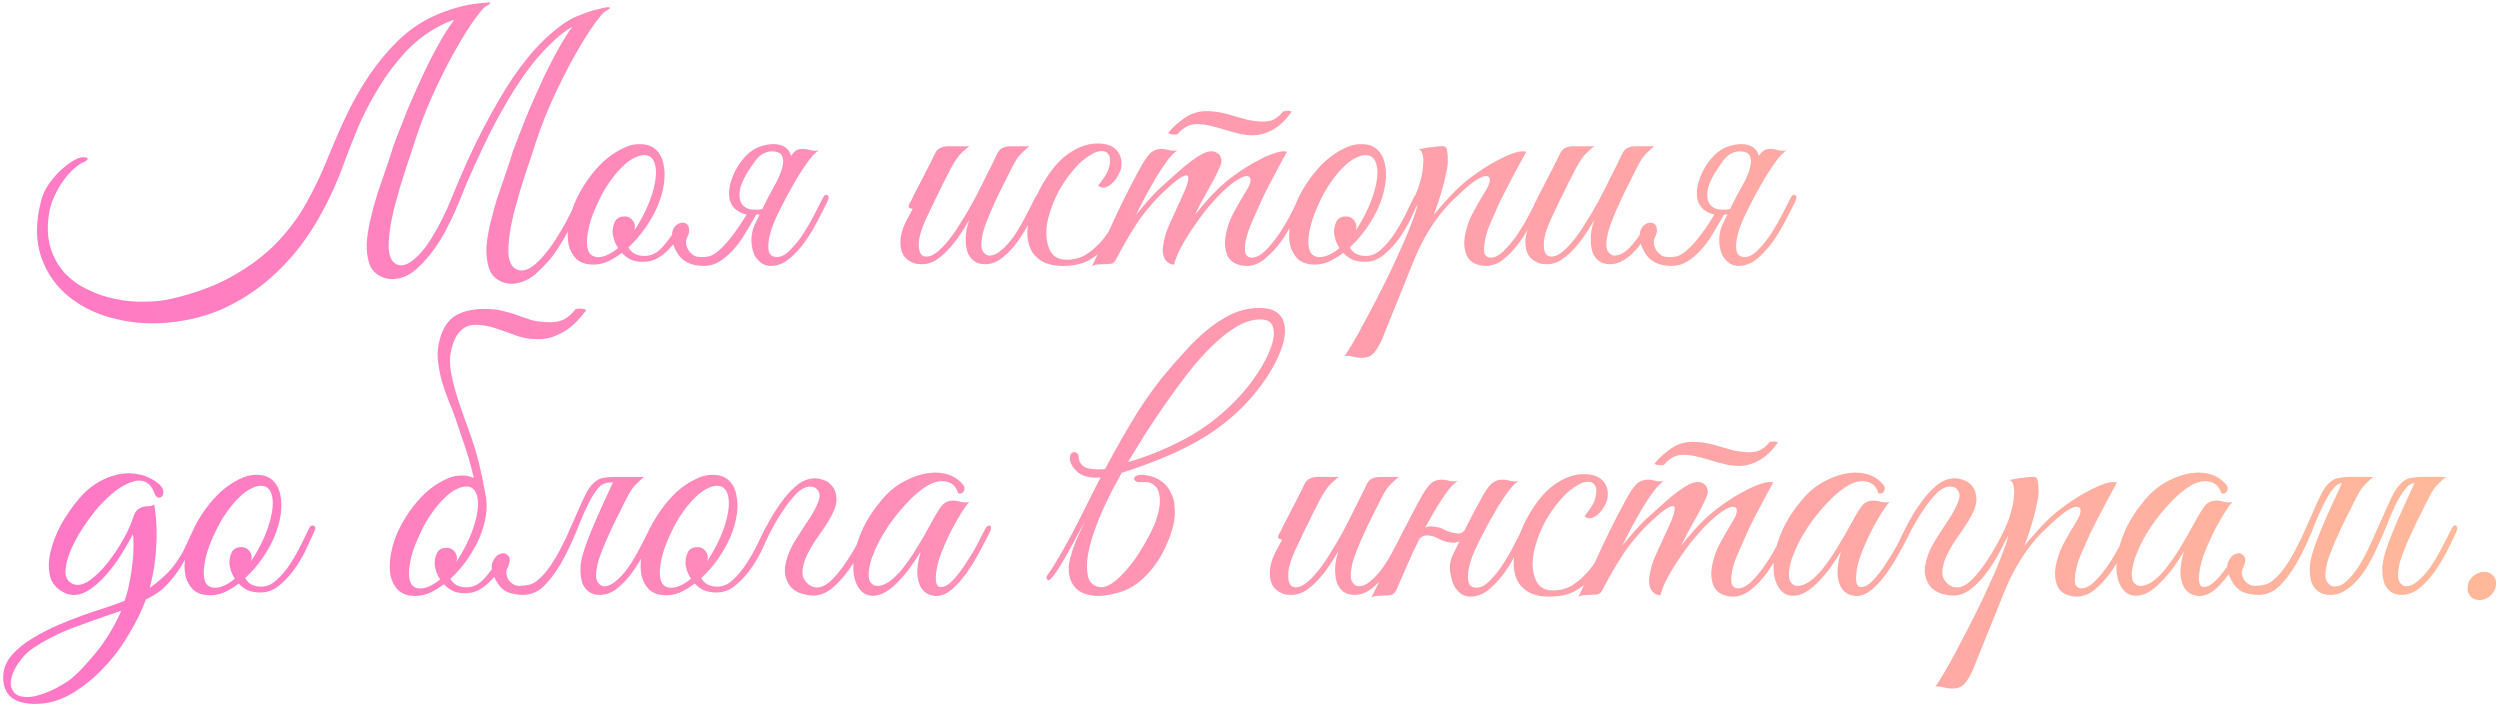<?xml version="1.0" encoding="UTF-8"?> <svg xmlns="http://www.w3.org/2000/svg" width="378" height="107" viewBox="0 0 378 107" fill="none"> <path d="M12.552 23.776C13.107 23.776 13.332 23.88 13.228 24.088C13.124 24.261 12.933 24.4 12.656 24.504C12.24 24.677 11.755 25.007 11.2 25.492C10.645 25.977 10.108 26.584 9.588 27.312C9.068 28.005 8.6 28.82 8.184 29.756C7.768 30.657 7.491 31.645 7.352 32.72C7.109 34.592 7.231 36.256 7.716 37.712C8.201 39.133 8.912 40.347 9.848 41.352C10.819 42.357 11.963 43.172 13.28 43.796C14.632 44.455 16.019 44.923 17.44 45.2C18.896 45.512 20.352 45.651 21.808 45.616C23.264 45.616 24.599 45.477 25.812 45.2C29.452 44.368 32.555 43.224 35.12 41.768C37.72 40.312 39.939 38.648 41.776 36.776C43.613 34.869 45.139 32.824 46.352 30.64C47.565 28.456 48.623 26.237 49.524 23.984C50.391 21.835 51.327 19.685 52.332 17.536C53.372 15.352 54.533 13.307 55.816 11.4C57.133 9.459 58.589 7.708 60.184 6.148C61.779 4.588 63.599 3.34 65.644 2.404C66.615 1.953 67.759 1.537 69.076 1.156C70.428 0.74 72.023 0.48 73.86 0.376C73.895 0.376 73.808 0.497 73.6 0.74C73.392 0.948 73.132 1.191 72.82 1.468C72.543 1.711 72.248 1.953 71.936 2.196C71.659 2.439 71.468 2.56 71.364 2.56C70.844 2.629 70.376 2.699 69.96 2.768C69.544 2.803 69.145 2.872 68.764 2.976C68.383 3.08 67.984 3.219 67.568 3.392C67.187 3.565 66.736 3.791 66.216 4.068C64.344 5.073 62.663 6.391 61.172 8.02C59.681 9.649 58.364 11.417 57.22 13.324C56.076 15.196 55.088 17.085 54.256 18.992C53.459 20.899 52.783 22.597 52.228 24.088C51.153 27.173 49.819 30.12 48.224 32.928C46.664 35.701 44.809 38.18 42.66 40.364C40.545 42.548 38.136 44.368 35.432 45.824C32.728 47.315 29.695 48.268 26.332 48.684C23.351 49.065 20.473 48.927 17.7 48.268C14.927 47.644 12.535 46.535 10.524 44.94C8.548 43.38 7.127 41.387 6.26 38.96C5.393 36.499 5.376 33.639 6.208 30.38C6.416 29.548 6.78 28.733 7.3 27.936C7.855 27.139 8.444 26.445 9.068 25.856C9.727 25.232 10.368 24.729 10.992 24.348C11.616 23.967 12.136 23.776 12.552 23.776ZM80.256 23.88C80.083 24.4 79.84 25.111 79.528 26.012C79.251 26.879 78.939 27.867 78.592 28.976C78.28 30.051 77.968 31.177 77.656 32.356C77.379 33.5 77.171 34.592 77.032 35.632C76.893 36.672 76.841 37.608 76.876 38.44C76.945 39.272 77.171 39.896 77.552 40.312C77.899 40.693 78.315 40.884 78.8 40.884C79.32 40.919 79.875 40.728 80.464 40.312C81.123 39.827 81.747 39.22 82.336 38.492C82.96 37.764 83.532 36.984 84.052 36.152C84.607 35.285 85.127 34.401 85.612 33.5C86.097 32.599 86.548 31.732 86.964 30.9C87.241 30.311 87.501 30.068 87.744 30.172C88.021 30.276 88.021 30.64 87.744 31.264C87.051 32.685 86.444 33.899 85.924 34.904C85.404 35.875 84.901 36.724 84.416 37.452C83.965 38.18 83.497 38.821 83.012 39.376C82.527 39.931 81.989 40.485 81.4 41.04C80.499 41.941 79.511 42.513 78.436 42.756C77.396 43.033 76.425 42.929 75.524 42.444C74.727 42.028 74.189 41.369 73.912 40.468C73.635 39.601 73.513 38.613 73.548 37.504C73.617 36.36 73.808 35.147 74.12 33.864C74.432 32.547 74.779 31.264 75.16 30.016C75.576 28.768 75.975 27.607 76.356 26.532C76.737 25.457 77.032 24.573 77.24 23.88C77.344 23.464 77.621 22.667 78.072 21.488C78.523 20.309 79.06 18.94 79.684 17.38C80.343 15.82 81.071 14.173 81.868 12.44C82.665 10.707 83.48 9.095 84.312 7.604C85.144 6.079 85.959 4.796 86.756 3.756C87.588 2.681 88.351 2.023 89.044 1.78C89.564 1.607 90.067 1.468 90.552 1.364C91.037 1.225 91.436 1.139 91.748 1.104C92.06 1.069 92.216 1.104 92.216 1.208C92.216 1.312 91.973 1.485 91.488 1.728C91.245 1.867 90.691 2.525 89.824 3.704C88.992 4.848 88.021 6.408 86.912 8.384C85.803 10.325 84.641 12.631 83.428 15.3C82.249 17.935 81.192 20.795 80.256 23.88ZM62.16 23.152C61.987 23.672 61.744 24.383 61.432 25.284C61.155 26.151 60.843 27.139 60.496 28.248C60.184 29.323 59.872 30.449 59.56 31.628C59.283 32.772 59.075 33.864 58.936 34.904C58.797 35.944 58.745 36.88 58.78 37.712C58.849 38.544 59.075 39.168 59.456 39.584C60.184 40.347 61.12 40.312 62.264 39.48C63.339 38.683 64.379 37.452 65.384 35.788C66.424 34.089 67.36 32.217 68.192 30.172C69.891 25.943 71.537 22.32 73.132 19.304C74.727 16.253 76.217 13.705 77.604 11.66C79.025 9.615 80.343 7.968 81.556 6.72C82.804 5.472 83.913 4.501 84.884 3.808C85.855 3.115 86.687 2.647 87.38 2.404C88.073 2.127 88.628 1.919 89.044 1.78C89.841 1.503 90.327 1.381 90.5 1.416C90.673 1.451 90.795 1.503 90.864 1.572C90.933 1.676 90.881 1.797 90.708 1.936C90.569 2.075 90.361 2.231 90.084 2.404C89.807 2.543 89.477 2.699 89.096 2.872C88.715 3.045 88.351 3.201 88.004 3.34C86.687 3.86 85.404 4.675 84.156 5.784C82.943 6.859 81.747 8.124 80.568 9.58C79.424 11.036 78.315 12.648 77.24 14.416C76.2 16.149 75.212 17.917 74.276 19.72C73.375 21.523 72.525 23.308 71.728 25.076C70.931 26.809 70.237 28.439 69.648 29.964C68.643 32.46 67.637 34.54 66.632 36.204C65.627 37.833 64.517 39.22 63.304 40.364C62.403 41.265 61.415 41.837 60.34 42.08C59.3 42.323 58.329 42.201 57.428 41.716C56.631 41.3 56.093 40.659 55.816 39.792C55.539 38.891 55.417 37.885 55.452 36.776C55.521 35.632 55.712 34.419 56.024 33.136C56.336 31.819 56.683 30.536 57.064 29.288C57.48 28.04 57.879 26.879 58.26 25.804C58.641 24.729 58.936 23.845 59.144 23.152C59.248 22.736 59.525 21.939 59.976 20.76C60.427 19.581 60.964 18.212 61.588 16.652C62.247 15.092 62.975 13.445 63.772 11.712C64.569 9.979 65.384 8.367 66.216 6.876C67.048 5.351 67.863 4.068 68.66 3.028C69.492 1.953 70.255 1.295 70.948 1.052C71.468 0.879 71.971 0.74 72.456 0.636C72.941 0.497 73.34 0.411 73.652 0.376C73.964 0.341 74.12 0.376 74.12 0.48C74.12 0.584 73.877 0.757 73.392 1C73.149 1.139 72.595 1.797 71.728 2.976C70.896 4.12 69.925 5.68 68.816 7.656C67.707 9.597 66.545 11.903 65.332 14.572C64.153 17.207 63.096 20.067 62.16 23.152ZM97.929 23.516C97.374 23.377 96.767 23.464 96.109 23.776C95.45 24.053 94.791 24.521 94.133 25.18C93.474 25.804 92.833 26.567 92.209 27.468C91.585 28.335 91.03 29.288 90.545 30.328C90.025 31.403 89.609 32.425 89.297 33.396C89.019 34.332 88.846 35.181 88.777 35.944C88.707 36.707 88.759 37.348 88.933 37.868C89.106 38.353 89.435 38.665 89.921 38.804C90.406 38.943 90.961 38.891 91.585 38.648C92.209 38.405 92.833 38.024 93.457 37.504C93.179 37.088 92.971 36.655 92.833 36.204C92.694 35.753 92.625 35.337 92.625 34.956C92.659 34.367 92.798 33.847 93.041 33.396C93.318 32.945 93.786 32.72 94.445 32.72C94.895 32.72 95.259 32.876 95.537 33.188C95.849 33.5 96.005 33.864 96.005 34.28C96.005 34.384 95.987 34.488 95.953 34.592C95.953 34.661 95.935 34.748 95.901 34.852C96.49 33.985 97.027 33.049 97.513 32.044C98.033 30.969 98.431 29.947 98.709 28.976C98.986 28.005 99.142 27.139 99.177 26.376C99.211 25.613 99.125 24.989 98.917 24.504C98.709 23.984 98.379 23.655 97.929 23.516ZM94.029 38.232C93.301 38.787 92.555 39.237 91.793 39.584C91.03 39.896 90.267 40.035 89.505 40C88.499 39.965 87.702 39.671 87.113 39.116C86.558 38.561 86.177 37.851 85.969 36.984C85.795 36.083 85.795 35.077 85.969 33.968C86.142 32.824 86.471 31.68 86.957 30.536C87.477 29.357 88.118 28.231 88.881 27.156C89.643 26.081 90.458 25.145 91.325 24.348C92.226 23.551 93.145 22.927 94.081 22.476C95.017 21.991 95.935 21.765 96.837 21.8C97.807 21.8 98.587 22.077 99.177 22.632C99.766 23.187 100.147 23.915 100.321 24.816C100.529 25.717 100.546 26.74 100.373 27.884C100.199 28.993 99.87 30.12 99.385 31.264C99.003 32.165 98.431 33.188 97.669 34.332C96.906 35.441 96.022 36.464 95.017 37.4C95.467 38.267 96.282 38.7 97.461 38.7C98.466 38.7 99.367 38.249 100.165 37.348C100.962 36.447 101.759 35.372 102.557 34.124C102.73 33.881 102.955 33.812 103.233 33.916C103.545 33.985 103.597 34.211 103.389 34.592C103.111 35.112 102.765 35.667 102.349 36.256C101.933 36.811 101.465 37.348 100.945 37.868C100.459 38.353 99.905 38.769 99.281 39.116C98.691 39.428 98.05 39.584 97.357 39.584C96.559 39.619 95.883 39.497 95.329 39.22C94.809 38.943 94.375 38.613 94.029 38.232ZM117.533 32.512C117.29 32.997 117.03 33.604 116.753 34.332C116.51 35.025 116.337 35.719 116.233 36.412C116.129 37.071 116.146 37.643 116.285 38.128C116.458 38.613 116.857 38.856 117.481 38.856C118.139 38.856 118.815 38.492 119.509 37.764C120.237 37.036 120.913 36.187 121.537 35.216C122.161 34.245 122.715 33.275 123.201 32.304C123.721 31.299 124.119 30.519 124.397 29.964C124.605 29.513 124.83 29.357 125.073 29.496C125.35 29.6 125.367 29.912 125.125 30.432C124.743 31.229 124.258 32.183 123.669 33.292C123.114 34.401 122.473 35.476 121.745 36.516C121.017 37.521 120.219 38.388 119.353 39.116C118.486 39.844 117.55 40.208 116.545 40.208C116.129 40.208 115.713 40.104 115.297 39.896C114.915 39.653 114.551 39.289 114.205 38.804C113.927 38.353 113.737 37.677 113.633 36.776C113.563 35.875 113.685 35.025 113.997 34.228C114.413 33.361 114.777 32.599 115.089 31.94C115.435 31.247 115.765 30.588 116.077 29.964C116.423 29.34 116.77 28.699 117.117 28.04C117.498 27.381 117.914 26.636 118.365 25.804C118.711 25.18 118.989 24.66 119.197 24.244C119.439 23.793 119.665 23.447 119.873 23.204C120.115 22.927 120.358 22.736 120.601 22.632C120.878 22.528 121.225 22.493 121.641 22.528C121.987 22.563 122.334 22.632 122.681 22.736C123.062 22.805 123.443 22.805 123.825 22.736C123.443 22.944 122.975 23.395 122.421 24.088C121.901 24.781 121.346 25.596 120.757 26.532C120.202 27.468 119.63 28.473 119.041 29.548C118.486 30.588 117.983 31.576 117.533 32.512ZM110.357 28.092C110.495 27.468 110.703 26.844 110.981 26.22C111.293 25.561 111.657 24.955 112.073 24.4C112.489 23.845 112.957 23.36 113.477 22.944C114.031 22.528 114.621 22.233 115.245 22.06C116.181 21.783 116.995 21.713 117.689 21.852C118.382 21.991 118.902 22.303 119.249 22.788C119.595 23.273 119.751 23.932 119.717 24.764C119.717 25.596 119.457 26.549 118.937 27.624C118.174 28.56 117.55 29.271 117.065 29.756C116.649 30.172 116.337 30.415 116.129 30.484C115.921 30.553 116.042 30.172 116.493 29.34C116.943 28.508 117.342 27.711 117.689 26.948C118.035 26.185 118.261 25.509 118.365 24.92C118.469 24.331 118.417 23.863 118.209 23.516C118.001 23.135 117.567 22.927 116.909 22.892C116.423 22.857 115.938 22.961 115.453 23.204C115.002 23.412 114.603 23.759 114.257 24.244C113.875 24.764 113.459 25.371 113.009 26.064C112.593 26.757 112.281 27.399 112.073 27.988C111.934 28.335 111.847 28.751 111.813 29.236C111.778 29.721 111.847 30.172 112.021 30.588C112.194 30.969 112.523 31.281 113.009 31.524C113.529 31.732 114.274 31.767 115.245 31.628C115.73 31.559 115.973 31.663 115.973 31.94C115.973 32.183 115.626 32.339 114.933 32.408C113.789 32.547 112.887 32.495 112.229 32.252C111.57 31.975 111.085 31.611 110.773 31.16C110.461 30.709 110.287 30.207 110.253 29.652C110.218 29.097 110.253 28.577 110.357 28.092ZM114.413 32.304C113.858 33.309 113.286 34.297 112.697 35.268C112.142 36.204 111.535 37.036 110.877 37.764C110.218 38.492 109.525 39.081 108.797 39.532C108.069 39.983 107.289 40.208 106.457 40.208C104.446 40.208 103.059 39.497 102.297 38.076C101.846 37.244 101.603 36.533 101.569 35.944C101.569 35.32 101.673 34.835 101.881 34.488C102.123 34.107 102.418 33.864 102.765 33.76C103.111 33.621 103.406 33.621 103.649 33.76C103.926 33.864 104.099 34.107 104.169 34.488C104.273 34.869 104.169 35.372 103.857 35.996C103.718 36.308 103.683 36.637 103.753 36.984C103.822 37.296 103.943 37.591 104.117 37.868C104.325 38.145 104.567 38.388 104.845 38.596C105.157 38.769 105.503 38.856 105.885 38.856C106.474 38.891 106.977 38.839 107.393 38.7C107.843 38.527 108.259 38.267 108.641 37.92C109.438 37.227 110.201 36.377 110.929 35.372C111.691 34.367 112.385 33.309 113.009 32.2C113.078 32.131 113.321 32.131 113.737 32.2C113.91 32.235 114.135 32.269 114.413 32.304ZM157.19 30.432C156.774 31.333 156.288 32.339 155.734 33.448C155.179 34.523 154.555 35.545 153.862 36.516C153.168 37.487 152.406 38.301 151.574 38.96C150.742 39.619 149.858 39.948 148.922 39.948C148.332 39.948 147.812 39.809 147.362 39.532C146.911 39.22 146.564 38.787 146.322 38.232C146.114 37.643 146.01 36.932 146.01 36.1C146.01 35.268 146.183 34.332 146.53 33.292C146.079 34.089 145.576 34.887 145.022 35.684C144.502 36.447 143.93 37.157 143.306 37.816C142.716 38.44 142.092 38.96 141.434 39.376C140.775 39.757 140.134 39.948 139.51 39.948C139.232 39.948 138.92 39.931 138.574 39.896C138.262 39.827 137.95 39.705 137.638 39.532C137.326 39.359 137.031 39.116 136.754 38.804C136.511 38.492 136.338 38.093 136.234 37.608C136.13 37.053 136.112 36.516 136.182 35.996C136.251 35.476 136.372 34.973 136.546 34.488C136.754 33.968 136.979 33.483 137.222 33.032C137.499 32.547 137.759 32.061 138.002 31.576C137.828 31.576 137.655 31.524 137.482 31.42C137.343 31.316 137.36 31.091 137.534 30.744C137.707 30.467 137.863 30.172 138.002 29.86C138.14 29.548 138.296 29.236 138.47 28.924C138.99 27.919 139.51 26.913 140.03 25.908C140.55 24.903 141 24.001 141.382 23.204C141.59 22.788 141.85 22.511 142.162 22.372C142.508 22.199 142.924 22.112 143.41 22.112H146.582C146.27 22.32 145.992 22.545 145.75 22.788C145.507 22.996 145.247 23.256 144.97 23.568C144.727 23.88 144.467 24.261 144.19 24.712C143.912 25.163 143.6 25.752 143.254 26.48C142.768 27.381 142.335 28.248 141.954 29.08C141.572 29.808 141.208 30.553 140.862 31.316C140.515 32.079 140.22 32.703 139.978 33.188C139.354 34.54 139.007 35.667 138.938 36.568C138.868 37.469 138.99 38.111 139.302 38.492C139.648 38.839 140.151 38.891 140.81 38.648C141.468 38.371 142.214 37.747 143.046 36.776C143.774 35.944 144.484 34.956 145.178 33.812C145.906 32.668 146.599 31.489 147.258 30.276C147.916 29.028 148.54 27.797 149.13 26.584C149.754 25.371 150.308 24.244 150.794 23.204C151.002 22.788 151.262 22.511 151.574 22.372C151.92 22.199 152.336 22.112 152.822 22.112H155.63C155.248 22.424 154.919 22.719 154.642 22.996C154.364 23.239 154.087 23.551 153.81 23.932C153.567 24.279 153.307 24.729 153.03 25.284C152.752 25.804 152.423 26.463 152.042 27.26C151.66 27.988 151.279 28.751 150.898 29.548C150.551 30.311 150.204 31.073 149.858 31.836C149.546 32.564 149.268 33.257 149.026 33.916C148.783 34.54 148.627 35.077 148.558 35.528C148.315 36.637 148.315 37.435 148.558 37.92C148.835 38.371 149.164 38.613 149.546 38.648C150.17 38.648 150.794 38.371 151.418 37.816C152.076 37.261 152.7 36.568 153.29 35.736C153.879 34.869 154.434 33.933 154.954 32.928C155.508 31.888 156.011 30.9 156.462 29.964C156.67 29.513 156.895 29.357 157.138 29.496C157.415 29.6 157.432 29.912 157.19 30.432ZM171.096 30.484C170.472 31.836 169.848 33.101 169.224 34.28C168.6 35.459 167.889 36.499 167.092 37.4C166.329 38.267 165.428 38.96 164.388 39.48C163.382 39.965 162.169 40.208 160.748 40.208C159.396 40.208 158.321 39.965 157.524 39.48C156.726 38.995 156.154 38.371 155.808 37.608C155.461 36.811 155.305 35.909 155.34 34.904C155.409 33.899 155.6 32.859 155.912 31.784C156.258 30.709 156.692 29.652 157.212 28.612C157.766 27.572 158.356 26.636 158.98 25.804C159.95 24.487 161.042 23.481 162.256 22.788C163.469 22.06 164.7 21.696 165.948 21.696C167.265 21.696 168.218 22.025 168.808 22.684C169.432 23.343 169.674 24.209 169.536 25.284C169.466 25.7 169.293 26.133 169.016 26.584C168.773 27.035 168.478 27.416 168.132 27.728C167.785 28.04 167.421 28.248 167.04 28.352C166.658 28.421 166.329 28.317 166.052 28.04C166.329 27.693 166.624 27.295 166.936 26.844C167.282 26.359 167.525 25.873 167.664 25.388C167.906 24.487 167.906 23.845 167.664 23.464C167.456 23.048 167.109 22.84 166.624 22.84C166.138 22.84 165.653 22.979 165.168 23.256C164.682 23.533 164.18 23.88 163.66 24.296C163.174 24.712 162.706 25.197 162.256 25.752C161.805 26.272 161.406 26.792 161.06 27.312C160.817 27.659 160.522 28.127 160.176 28.716C159.864 29.305 159.552 29.964 159.24 30.692C158.962 31.385 158.72 32.131 158.512 32.928C158.304 33.725 158.2 34.505 158.2 35.268C158.2 36.308 158.425 37.244 158.876 38.076C159.361 38.873 160.158 39.272 161.268 39.272C162.412 39.272 163.417 38.995 164.284 38.44C165.185 37.851 166 37.123 166.728 36.256C167.456 35.355 168.114 34.367 168.704 33.292C169.293 32.217 169.848 31.16 170.368 30.12C170.61 29.635 170.853 29.444 171.096 29.548C171.338 29.652 171.338 29.964 171.096 30.484ZM197.083 30.432C196.702 31.229 196.217 32.183 195.627 33.292C195.073 34.401 194.431 35.476 193.703 36.516C192.975 37.521 192.161 38.388 191.259 39.116C190.393 39.844 189.474 40.208 188.503 40.208C188.018 40.208 187.533 40.121 187.047 39.948C186.562 39.775 186.146 39.463 185.799 39.012C185.487 38.527 185.297 37.903 185.227 37.14C185.158 36.343 185.314 35.337 185.695 34.124C185.903 33.431 186.25 32.651 186.735 31.784C187.221 30.883 187.827 29.843 188.555 28.664C188.867 28.144 189.041 27.693 189.075 27.312C189.11 26.931 188.971 26.705 188.659 26.636C188.382 26.567 187.931 26.705 187.307 27.052C186.683 27.399 185.869 28.04 184.863 28.976C184.309 29.496 183.633 30.224 182.835 31.16C182.073 32.061 181.327 33.049 180.599 34.124C179.871 35.164 179.213 36.221 178.623 37.296C178.069 38.336 177.705 39.237 177.531 40C176.942 40 176.474 39.723 176.127 39.168C175.815 38.579 175.729 37.903 175.867 37.14C176.041 35.996 176.335 34.973 176.751 34.072C177.167 33.136 177.601 32.183 178.051 31.212C178.467 30.345 178.849 29.496 179.195 28.664C179.542 27.832 179.698 27.225 179.663 26.844C179.663 26.463 179.386 26.411 178.831 26.688C178.277 26.931 177.323 27.693 175.971 28.976C175.07 29.773 174.013 30.952 172.799 32.512C171.621 34.072 170.286 36.273 168.795 39.116C168.622 39.497 168.397 39.74 168.119 39.844C167.842 39.913 167.409 39.948 166.819 39.948C166.438 39.983 166.126 40 165.883 40C165.641 40 165.381 40.087 165.103 40.26C166.351 37.764 167.513 35.32 168.587 32.928C169.697 30.536 170.893 28.161 172.175 25.804C172.834 24.556 173.406 23.689 173.891 23.204C174.377 22.719 175.035 22.493 175.867 22.528C176.214 22.563 176.561 22.632 176.907 22.736C177.289 22.805 177.67 22.805 178.051 22.736C177.67 22.944 177.202 23.395 176.647 24.088C176.127 24.781 175.573 25.596 174.983 26.532C174.429 27.468 173.857 28.473 173.267 29.548C172.713 30.588 172.21 31.576 171.759 32.512C172.279 31.853 172.921 31.091 173.683 30.224C174.481 29.323 175.278 28.525 176.075 27.832C176.699 27.277 177.358 26.688 178.051 26.064C178.779 25.405 179.473 24.833 180.131 24.348C180.825 23.828 181.466 23.429 182.055 23.152C182.679 22.875 183.217 22.805 183.667 22.944C184.153 23.117 184.465 23.412 184.603 23.828C184.742 24.244 184.69 24.712 184.447 25.232C183.962 26.341 183.355 27.52 182.627 28.768C181.934 29.981 181.275 31.229 180.651 32.512C181.171 31.853 181.813 31.091 182.575 30.224C183.373 29.323 184.17 28.525 184.967 27.832C185.591 27.277 186.354 26.688 187.255 26.064C188.191 25.405 189.127 24.833 190.063 24.348C190.999 23.828 191.883 23.429 192.715 23.152C193.547 22.875 194.171 22.805 194.587 22.944C193.547 24.816 192.594 26.601 191.727 28.3C191.346 29.028 190.982 29.773 190.635 30.536C190.289 31.299 189.959 32.044 189.647 32.772C189.335 33.465 189.058 34.124 188.815 34.748C188.607 35.372 188.451 35.909 188.347 36.36C188.174 37.435 188.191 38.145 188.399 38.492C188.607 38.804 188.885 38.96 189.231 38.96C189.89 38.96 190.583 38.613 191.311 37.92C192.039 37.192 192.733 36.343 193.391 35.372C194.05 34.401 194.639 33.413 195.159 32.408C195.679 31.368 196.078 30.553 196.355 29.964C196.563 29.513 196.789 29.357 197.031 29.496C197.309 29.6 197.326 29.912 197.083 30.432ZM195.263 16.912C194.986 17.328 194.639 17.761 194.223 18.212C193.842 18.628 193.391 19.009 192.871 19.356C192.351 19.703 191.762 19.98 191.103 20.188C190.479 20.396 189.803 20.483 189.075 20.448C188.382 20.413 187.706 20.309 187.047 20.136C186.423 19.963 185.799 19.789 185.175 19.616C184.551 19.408 183.927 19.235 183.303 19.096C182.679 18.923 182.055 18.819 181.431 18.784C180.634 18.715 179.958 18.836 179.403 19.148C178.883 19.425 178.467 19.772 178.155 20.188C178.121 20.257 178.017 20.309 177.843 20.344C177.67 20.344 177.497 20.344 177.323 20.344C177.15 20.309 176.994 20.275 176.855 20.24C176.717 20.205 176.647 20.153 176.647 20.084C177.237 19.321 178.051 18.576 179.091 17.848C180.166 17.085 181.431 16.739 182.887 16.808C183.546 16.843 184.187 16.929 184.811 17.068C185.47 17.207 186.111 17.38 186.735 17.588C187.394 17.761 188.018 17.935 188.607 18.108C189.231 18.247 189.855 18.333 190.479 18.368C191.346 18.437 192.057 18.333 192.611 18.056C193.166 17.744 193.634 17.345 194.015 16.86C194.015 16.825 194.085 16.808 194.223 16.808C194.397 16.773 194.553 16.756 194.691 16.756C194.865 16.756 195.003 16.773 195.107 16.808C195.246 16.843 195.298 16.877 195.263 16.912ZM214.599 30.224C214.391 30.709 214.044 31.472 213.559 32.512C213.108 33.552 212.536 34.592 211.843 35.632C211.149 36.672 210.335 37.591 209.399 38.388C208.497 39.185 207.509 39.584 206.435 39.584C205.637 39.584 204.961 39.463 204.407 39.22C203.887 38.943 203.453 38.613 203.107 38.232C202.379 38.787 201.633 39.237 200.871 39.584C200.108 39.896 199.345 40.035 198.583 40C197.577 39.965 196.78 39.671 196.191 39.116C195.636 38.561 195.255 37.851 195.047 36.984C194.873 36.083 194.873 35.077 195.047 33.968C195.22 32.824 195.549 31.68 196.035 30.536C196.555 29.357 197.196 28.231 197.959 27.156C198.721 26.081 199.536 25.145 200.403 24.348C201.304 23.551 202.223 22.927 203.159 22.476C204.095 21.991 205.013 21.765 205.915 21.8C206.885 21.8 207.665 22.077 208.255 22.632C208.844 23.187 209.225 23.915 209.399 24.816C209.607 25.717 209.624 26.74 209.451 27.884C209.277 28.993 208.948 30.12 208.463 31.264C208.081 32.165 207.509 33.188 206.747 34.332C205.984 35.441 205.1 36.464 204.095 37.4C204.545 38.267 205.36 38.7 206.539 38.7C207.371 38.7 208.151 38.353 208.879 37.66C209.641 36.967 210.335 36.135 210.959 35.164C211.583 34.193 212.137 33.205 212.623 32.2C213.108 31.195 213.507 30.38 213.819 29.756C213.957 29.479 214.165 29.392 214.443 29.496C214.72 29.6 214.772 29.843 214.599 30.224ZM207.007 23.516C206.452 23.377 205.845 23.464 205.187 23.776C204.528 24.053 203.869 24.521 203.211 25.18C202.552 25.804 201.911 26.567 201.287 27.468C200.663 28.335 200.108 29.288 199.623 30.328C199.103 31.403 198.687 32.425 198.375 33.396C198.097 34.332 197.924 35.181 197.855 35.944C197.785 36.707 197.837 37.348 198.011 37.868C198.184 38.353 198.513 38.665 198.999 38.804C199.484 38.943 200.039 38.891 200.663 38.648C201.287 38.405 201.911 38.024 202.535 37.504C202.257 37.088 202.049 36.655 201.911 36.204C201.772 35.753 201.703 35.337 201.703 34.956C201.737 34.367 201.876 33.847 202.119 33.396C202.396 32.945 202.864 32.72 203.523 32.72C203.973 32.72 204.337 32.876 204.615 33.188C204.927 33.5 205.083 33.864 205.083 34.28C205.083 34.384 205.065 34.488 205.031 34.592C205.031 34.661 205.013 34.748 204.979 34.852C205.568 33.985 206.105 33.049 206.591 32.044C207.111 30.969 207.509 29.947 207.787 28.976C208.064 28.005 208.22 27.139 208.255 26.376C208.289 25.613 208.203 24.989 207.995 24.504C207.787 23.984 207.457 23.655 207.007 23.516ZM208.929 51.388C208.409 52.497 207.923 53.243 207.473 53.624C206.987 54.005 206.311 54.161 205.445 54.092C205.098 54.057 204.751 53.988 204.405 53.884C204.023 53.78 203.642 53.763 203.261 53.832C203.469 53.624 203.867 53.017 204.457 52.012C205.046 51.041 205.722 49.828 206.485 48.372C207.247 46.951 208.062 45.391 208.929 43.692C209.795 41.993 210.593 40.329 211.321 38.7C212.083 37.071 212.725 35.58 213.245 34.228C213.799 32.841 214.163 31.749 214.337 30.952C214.059 31.403 213.747 31.697 213.401 31.836C213.054 31.94 212.967 31.801 213.141 31.42C213.279 31.143 213.453 30.761 213.661 30.276C213.869 29.791 214.042 29.392 214.181 29.08C214.423 28.525 214.631 27.884 214.805 27.156C215.013 26.428 215.134 25.735 215.169 25.076C215.238 24.417 215.221 23.863 215.117 23.412C215.013 22.927 214.805 22.649 214.493 22.58C214.874 22.511 215.238 22.441 215.585 22.372C215.862 22.303 216.139 22.268 216.417 22.268C216.729 22.233 216.937 22.199 217.041 22.164C217.422 22.129 217.734 22.112 217.977 22.112C218.219 22.077 218.41 22.112 218.549 22.216C218.687 22.32 218.774 22.545 218.809 22.892C218.878 23.204 218.913 23.672 218.913 24.296C218.913 24.816 218.826 25.44 218.653 26.168C218.514 26.861 218.341 27.589 218.133 28.352C217.925 29.115 217.699 29.86 217.457 30.588C217.214 31.316 216.989 31.957 216.781 32.512C217.301 31.853 217.959 31.091 218.757 30.224C219.554 29.323 220.351 28.525 221.149 27.832C221.773 27.277 222.535 26.688 223.437 26.064C224.373 25.405 225.309 24.833 226.245 24.348C227.181 23.828 228.047 23.429 228.845 23.152C229.677 22.875 230.318 22.805 230.769 22.944C229.729 24.816 228.775 26.601 227.909 28.3C227.527 29.028 227.146 29.773 226.765 30.536C226.418 31.299 226.089 32.044 225.777 32.772C225.465 33.465 225.187 34.124 224.945 34.748C224.737 35.372 224.598 35.909 224.529 36.36C224.321 37.435 224.321 38.145 224.529 38.492C224.737 38.804 225.014 38.96 225.361 38.96C226.019 38.96 226.713 38.596 227.441 37.868C228.169 37.14 228.862 36.291 229.521 35.32C230.179 34.315 230.769 33.309 231.289 32.304C231.809 31.299 232.207 30.519 232.485 29.964C232.693 29.513 232.918 29.357 233.161 29.496C233.438 29.6 233.455 29.912 233.213 30.432C232.831 31.229 232.346 32.183 231.757 33.292C231.202 34.401 230.561 35.476 229.833 36.516C229.105 37.521 228.307 38.388 227.441 39.116C226.574 39.844 225.638 40.208 224.633 40.208C224.182 40.208 223.714 40.121 223.229 39.948C222.743 39.775 222.327 39.463 221.981 39.012C221.669 38.527 221.478 37.903 221.409 37.14C221.339 36.343 221.495 35.337 221.877 34.124C222.085 33.431 222.431 32.651 222.917 31.784C223.402 30.883 224.009 29.843 224.737 28.664C225.049 28.144 225.222 27.693 225.257 27.312C225.291 26.931 225.153 26.705 224.841 26.636C224.563 26.567 224.113 26.705 223.489 27.052C222.865 27.399 222.05 28.04 221.045 28.976C220.594 29.392 220.074 29.877 219.485 30.432C218.93 30.987 218.323 31.68 217.665 32.512C217.041 33.309 216.399 34.263 215.741 35.372C215.082 36.481 214.441 37.781 213.817 39.272L208.929 51.388ZM250.134 22.112C249.752 22.424 249.423 22.719 249.146 22.996C248.868 23.239 248.591 23.551 248.314 23.932C248.071 24.279 247.811 24.729 247.534 25.284C247.256 25.804 246.927 26.463 246.546 27.26C246.164 27.988 245.783 28.751 245.402 29.548C245.055 30.311 244.708 31.073 244.362 31.836C244.05 32.564 243.772 33.257 243.53 33.916C243.287 34.54 243.131 35.077 243.062 35.528C242.819 36.637 242.819 37.435 243.062 37.92C243.339 38.371 243.668 38.613 244.05 38.648C244.847 38.648 245.627 38.249 246.39 37.452C247.187 36.62 247.984 35.528 248.782 34.176C249.059 33.76 249.319 33.621 249.562 33.76C249.839 33.864 249.839 34.159 249.562 34.644C249.18 35.303 248.764 35.944 248.314 36.568C247.863 37.192 247.378 37.764 246.858 38.284C246.372 38.769 245.835 39.168 245.246 39.48C244.656 39.792 244.05 39.948 243.426 39.948C242.836 39.948 242.316 39.809 241.866 39.532C241.415 39.22 241.068 38.787 240.826 38.232C240.618 37.643 240.514 36.932 240.514 36.1C240.514 35.268 240.687 34.332 241.034 33.292C240.583 34.089 240.08 34.887 239.526 35.684C239.006 36.447 238.434 37.157 237.81 37.816C237.22 38.44 236.596 38.96 235.938 39.376C235.279 39.757 234.638 39.948 234.014 39.948C233.736 39.948 233.424 39.931 233.078 39.896C232.766 39.827 232.454 39.705 232.142 39.532C231.83 39.359 231.535 39.116 231.258 38.804C231.015 38.492 230.842 38.093 230.738 37.608C230.634 37.053 230.616 36.516 230.686 35.996C230.755 35.476 230.876 34.973 231.05 34.488C231.258 33.968 231.483 33.483 231.726 33.032C232.003 32.547 232.263 32.061 232.506 31.576C232.332 31.576 232.159 31.524 231.986 31.42C231.847 31.316 231.864 31.091 232.038 30.744C232.211 30.467 232.367 30.172 232.506 29.86C232.644 29.548 232.8 29.236 232.974 28.924C233.494 27.919 234.014 26.913 234.534 25.908C235.054 24.903 235.504 24.001 235.886 23.204C236.094 22.788 236.354 22.511 236.666 22.372C237.012 22.199 237.428 22.112 237.914 22.112H241.086C240.774 22.32 240.496 22.545 240.254 22.788C240.011 22.996 239.751 23.256 239.474 23.568C239.231 23.88 238.971 24.261 238.694 24.712C238.416 25.163 238.104 25.752 237.758 26.48C237.272 27.381 236.839 28.248 236.458 29.08C236.076 29.808 235.712 30.553 235.366 31.316C235.019 32.079 234.724 32.703 234.482 33.188C233.858 34.54 233.511 35.667 233.442 36.568C233.372 37.469 233.494 38.111 233.806 38.492C234.152 38.839 234.655 38.891 235.314 38.648C235.972 38.371 236.718 37.747 237.55 36.776C238.278 35.944 238.988 34.956 239.682 33.812C240.41 32.668 241.103 31.489 241.762 30.276C242.42 29.028 243.044 27.797 243.634 26.584C244.258 25.371 244.812 24.244 245.298 23.204C245.506 22.788 245.766 22.511 246.078 22.372C246.424 22.199 246.84 22.112 247.326 22.112H250.134ZM263.862 32.512C263.619 32.997 263.359 33.604 263.082 34.332C262.839 35.025 262.666 35.719 262.562 36.412C262.458 37.071 262.475 37.643 262.614 38.128C262.787 38.613 263.186 38.856 263.81 38.856C264.468 38.856 265.144 38.492 265.838 37.764C266.566 37.036 267.242 36.187 267.866 35.216C268.49 34.245 269.044 33.275 269.53 32.304C270.05 31.299 270.448 30.519 270.726 29.964C270.934 29.513 271.159 29.357 271.402 29.496C271.679 29.6 271.696 29.912 271.454 30.432C271.072 31.229 270.587 32.183 269.998 33.292C269.443 34.401 268.802 35.476 268.074 36.516C267.346 37.521 266.548 38.388 265.682 39.116C264.815 39.844 263.879 40.208 262.874 40.208C262.458 40.208 262.042 40.104 261.626 39.896C261.244 39.653 260.88 39.289 260.534 38.804C260.256 38.353 260.066 37.677 259.962 36.776C259.892 35.875 260.014 35.025 260.326 34.228C260.742 33.361 261.106 32.599 261.418 31.94C261.764 31.247 262.094 30.588 262.406 29.964C262.752 29.34 263.099 28.699 263.446 28.04C263.827 27.381 264.243 26.636 264.694 25.804C265.04 25.18 265.318 24.66 265.526 24.244C265.768 23.793 265.994 23.447 266.202 23.204C266.444 22.927 266.687 22.736 266.93 22.632C267.207 22.528 267.554 22.493 267.97 22.528C268.316 22.563 268.663 22.632 269.01 22.736C269.391 22.805 269.772 22.805 270.154 22.736C269.772 22.944 269.304 23.395 268.75 24.088C268.23 24.781 267.675 25.596 267.086 26.532C266.531 27.468 265.959 28.473 265.37 29.548C264.815 30.588 264.312 31.576 263.862 32.512ZM256.686 28.092C256.824 27.468 257.032 26.844 257.31 26.22C257.622 25.561 257.986 24.955 258.402 24.4C258.818 23.845 259.286 23.36 259.806 22.944C260.36 22.528 260.95 22.233 261.574 22.06C262.51 21.783 263.324 21.713 264.018 21.852C264.711 21.991 265.231 22.303 265.578 22.788C265.924 23.273 266.08 23.932 266.046 24.764C266.046 25.596 265.786 26.549 265.266 27.624C264.503 28.56 263.879 29.271 263.394 29.756C262.978 30.172 262.666 30.415 262.458 30.484C262.25 30.553 262.371 30.172 262.822 29.34C263.272 28.508 263.671 27.711 264.018 26.948C264.364 26.185 264.59 25.509 264.694 24.92C264.798 24.331 264.746 23.863 264.538 23.516C264.33 23.135 263.896 22.927 263.238 22.892C262.752 22.857 262.267 22.961 261.782 23.204C261.331 23.412 260.932 23.759 260.586 24.244C260.204 24.764 259.788 25.371 259.338 26.064C258.922 26.757 258.61 27.399 258.402 27.988C258.263 28.335 258.176 28.751 258.142 29.236C258.107 29.721 258.176 30.172 258.35 30.588C258.523 30.969 258.852 31.281 259.338 31.524C259.858 31.732 260.603 31.767 261.574 31.628C262.059 31.559 262.302 31.663 262.302 31.94C262.302 32.183 261.955 32.339 261.262 32.408C260.118 32.547 259.216 32.495 258.558 32.252C257.899 31.975 257.414 31.611 257.102 31.16C256.79 30.709 256.616 30.207 256.582 29.652C256.547 29.097 256.582 28.577 256.686 28.092ZM260.742 32.304C260.187 33.309 259.615 34.297 259.026 35.268C258.471 36.204 257.864 37.036 257.206 37.764C256.547 38.492 255.854 39.081 255.126 39.532C254.398 39.983 253.618 40.208 252.786 40.208C250.775 40.208 249.388 39.497 248.626 38.076C248.175 37.244 247.932 36.533 247.898 35.944C247.898 35.32 248.002 34.835 248.21 34.488C248.452 34.107 248.747 33.864 249.094 33.76C249.44 33.621 249.735 33.621 249.978 33.76C250.255 33.864 250.428 34.107 250.498 34.488C250.602 34.869 250.498 35.372 250.186 35.996C250.047 36.308 250.012 36.637 250.082 36.984C250.151 37.296 250.272 37.591 250.446 37.868C250.654 38.145 250.896 38.388 251.174 38.596C251.486 38.769 251.832 38.856 252.214 38.856C252.803 38.891 253.306 38.839 253.722 38.7C254.172 38.527 254.588 38.267 254.97 37.92C255.767 37.227 256.53 36.377 257.258 35.372C258.02 34.367 258.714 33.309 259.338 32.2C259.407 32.131 259.65 32.131 260.066 32.2C260.239 32.235 260.464 32.269 260.742 32.304ZM30.076 80.432C29.417 81.784 28.811 82.997 28.256 84.072C27.701 85.147 27.112 86.1 26.488 86.932C25.899 87.729 25.257 88.44 24.564 89.064C23.871 89.653 23.039 90.173 22.068 90.624C21.479 92.253 20.629 93.987 19.52 95.824C18.445 97.696 17.163 99.412 15.672 100.972C14.216 102.532 12.604 103.832 10.836 104.872C9.068 105.912 7.248 106.432 5.376 106.432C2.117 106.432 0.488 105.097 0.488 102.428C0.488 101.145 0.939 100.001 1.84 98.996C2.707 98.025 3.764 97.176 5.012 96.448C6.295 95.685 7.543 95.044 8.756 94.524C9.969 94.004 11.148 93.536 12.292 93.12C13.471 92.704 14.597 92.323 15.672 91.976C16.781 91.629 17.839 91.248 18.844 90.832C19.156 89.931 19.399 89.012 19.572 88.076C19.78 87.105 19.936 86.1 20.04 85.06C20.144 84.055 20.196 83.171 20.196 82.408C20.196 81.611 20.161 81.073 20.092 80.796C19.676 81.593 19.104 82.581 18.376 83.76C17.683 84.904 16.885 85.979 15.984 86.984C15.117 87.989 14.181 88.787 13.176 89.376C12.171 89.965 11.148 90.104 10.108 89.792C8.791 89.237 7.959 88.405 7.612 87.296C7.3 86.152 7.3 84.904 7.612 83.552C7.924 82.165 8.461 80.761 9.224 79.34C10.021 77.919 10.905 76.636 11.876 75.492C12.639 74.556 13.505 73.776 14.476 73.152C15.481 72.493 16.521 72.043 17.596 71.8C18.671 71.523 19.745 71.488 20.82 71.696C21.929 71.869 22.969 72.337 23.94 73.1C24.391 73.481 24.633 73.845 24.668 74.192C24.737 74.539 24.685 74.816 24.512 75.024C24.373 75.197 24.183 75.267 23.94 75.232C23.697 75.197 23.507 74.989 23.368 74.608C23.021 73.672 22.536 73.083 21.912 72.84C21.323 72.597 20.647 72.615 19.884 72.892C19.121 73.135 18.307 73.585 17.44 74.244C16.608 74.903 15.793 75.665 14.996 76.532C14.06 77.607 13.193 78.768 12.396 80.016C11.599 81.264 10.975 82.46 10.524 83.604C10.108 84.713 9.9 85.701 9.9 86.568C9.935 87.4 10.299 87.972 10.992 88.284C11.755 88.596 12.604 88.423 13.54 87.764C14.511 87.071 15.429 86.169 16.296 85.06C17.197 83.916 17.995 82.72 18.688 81.472C19.381 80.224 19.849 79.184 20.092 78.352C20.265 77.763 20.491 77.347 20.768 77.104C21.045 76.861 21.34 76.705 21.652 76.636C21.964 76.567 22.259 76.532 22.536 76.532C22.848 76.532 23.108 76.445 23.316 76.272C23.663 78.352 23.767 80.467 23.628 82.616C23.524 84.731 23.195 86.828 22.64 88.908C23.264 88.457 23.888 87.955 24.512 87.4C25.171 86.845 25.76 86.221 26.28 85.528C27.147 84.384 27.788 83.309 28.204 82.304C28.655 81.264 29.019 80.501 29.296 80.016C29.539 79.565 29.781 79.392 30.024 79.496C30.301 79.6 30.319 79.912 30.076 80.432ZM18.324 92.34C18.047 92.444 17.752 92.548 17.44 92.652C17.128 92.756 16.816 92.86 16.504 92.964C14.597 93.623 12.621 94.333 10.576 95.096C8.565 95.893 6.728 96.847 5.064 97.956C4.232 98.511 3.521 99.204 2.932 100.036C2.308 100.903 1.909 101.717 1.736 102.48C1.528 103.277 1.615 103.953 1.996 104.508C2.343 105.097 3.053 105.392 4.128 105.392C4.683 105.392 5.289 105.288 5.948 105.08C6.572 104.907 7.179 104.681 7.768 104.404C8.357 104.127 8.912 103.832 9.432 103.52C9.952 103.208 10.368 102.931 10.68 102.688C11.477 102.029 12.275 101.249 13.072 100.348C13.869 99.481 14.632 98.563 15.36 97.592C16.643 95.789 17.631 94.039 18.324 92.34ZM47.579 80.224C47.371 80.709 47.025 81.472 46.539 82.512C46.089 83.552 45.517 84.592 44.823 85.632C44.13 86.672 43.315 87.591 42.379 88.388C41.478 89.185 40.49 89.584 39.415 89.584C38.618 89.584 37.942 89.463 37.387 89.22C36.867 88.943 36.434 88.613 36.087 88.232C35.359 88.787 34.614 89.237 33.851 89.584C33.089 89.896 32.326 90.035 31.563 90C30.558 89.965 29.761 89.671 29.171 89.116C28.617 88.561 28.235 87.851 28.027 86.984C27.854 86.083 27.854 85.077 28.027 83.968C28.201 82.824 28.53 81.68 29.015 80.536C29.535 79.357 30.177 78.231 30.939 77.156C31.702 76.081 32.517 75.145 33.383 74.348C34.285 73.551 35.203 72.927 36.139 72.476C37.075 71.991 37.994 71.765 38.895 71.8C39.866 71.8 40.646 72.077 41.235 72.632C41.825 73.187 42.206 73.915 42.379 74.816C42.587 75.717 42.605 76.74 42.431 77.884C42.258 78.993 41.929 80.12 41.443 81.264C41.062 82.165 40.49 83.188 39.727 84.332C38.965 85.441 38.081 86.464 37.075 87.4C37.526 88.267 38.341 88.7 39.519 88.7C40.351 88.7 41.131 88.353 41.859 87.66C42.622 86.967 43.315 86.135 43.939 85.164C44.563 84.193 45.118 83.205 45.603 82.2C46.089 81.195 46.487 80.38 46.799 79.756C46.938 79.479 47.146 79.392 47.423 79.496C47.701 79.6 47.753 79.843 47.579 80.224ZM39.987 73.516C39.433 73.377 38.826 73.464 38.167 73.776C37.509 74.053 36.85 74.521 36.191 75.18C35.533 75.804 34.891 76.567 34.267 77.468C33.643 78.335 33.089 79.288 32.603 80.328C32.083 81.403 31.667 82.425 31.355 83.396C31.078 84.332 30.905 85.181 30.835 85.944C30.766 86.707 30.818 87.348 30.991 87.868C31.165 88.353 31.494 88.665 31.979 88.804C32.465 88.943 33.019 88.891 33.643 88.648C34.267 88.405 34.891 88.024 35.515 87.504C35.238 87.088 35.03 86.655 34.891 86.204C34.753 85.753 34.683 85.337 34.683 84.956C34.718 84.367 34.857 83.847 35.099 83.396C35.377 82.945 35.845 82.72 36.503 82.72C36.954 82.72 37.318 82.876 37.595 83.188C37.907 83.5 38.063 83.864 38.063 84.28C38.063 84.384 38.046 84.488 38.011 84.592C38.011 84.661 37.994 84.748 37.959 84.852C38.549 83.985 39.086 83.049 39.571 82.044C40.091 80.969 40.49 79.947 40.767 78.976C41.045 78.005 41.201 77.139 41.235 76.376C41.27 75.613 41.183 74.989 40.975 74.504C40.767 73.984 40.438 73.655 39.987 73.516ZM71.018 73.62C70.464 73.481 69.857 73.568 69.198 73.88C68.54 74.157 67.881 74.625 67.222 75.284C66.564 75.908 65.922 76.671 65.298 77.572C64.674 78.439 64.12 79.392 63.634 80.432C63.114 81.507 62.698 82.529 62.386 83.5C62.109 84.436 61.936 85.285 61.866 86.048C61.797 86.811 61.849 87.452 62.022 87.972C62.196 88.457 62.525 88.769 63.01 88.908C63.496 89.047 64.05 88.995 64.674 88.752C65.298 88.509 65.922 88.128 66.546 87.608C66.269 87.192 66.061 86.759 65.922 86.308C65.784 85.857 65.714 85.441 65.714 85.06C65.749 84.471 65.888 83.951 66.13 83.5C66.408 83.049 66.876 82.824 67.534 82.824C67.985 82.824 68.349 82.98 68.626 83.292C68.938 83.604 69.094 83.968 69.094 84.384C69.094 84.488 69.077 84.592 69.042 84.696C69.042 84.765 69.025 84.852 68.99 84.956C69.58 84.089 70.117 83.153 70.602 82.148C71.122 81.073 71.521 80.051 71.798 79.08C72.076 78.109 72.232 77.243 72.266 76.48C72.301 75.717 72.214 75.093 72.006 74.608C71.798 74.088 71.469 73.759 71.018 73.62ZM66.65 50.792C67.17 49.163 68.072 48.053 69.354 47.464C70.637 46.875 72.214 46.632 74.086 46.736C74.918 46.771 75.681 46.892 76.374 47.1C77.102 47.273 77.778 47.481 78.402 47.724C79.061 47.967 79.72 48.192 80.378 48.4C81.072 48.573 81.817 48.677 82.614 48.712C83.689 48.781 84.573 48.643 85.266 48.296C85.96 47.915 86.532 47.412 86.982 46.788C87.017 46.719 87.121 46.684 87.294 46.684C87.502 46.649 87.71 46.649 87.918 46.684C88.126 46.684 88.3 46.719 88.438 46.788C88.612 46.823 88.681 46.857 88.646 46.892C88.265 47.412 87.814 47.949 87.294 48.504C86.809 49.024 86.237 49.509 85.578 49.96C84.92 50.376 84.192 50.723 83.394 51C82.597 51.243 81.73 51.329 80.794 51.26C79.962 51.225 79.2 51.104 78.506 50.896C77.813 50.653 77.137 50.411 76.478 50.168C75.82 49.925 75.144 49.7 74.45 49.492C73.792 49.284 73.046 49.163 72.214 49.128C71.278 49.059 70.498 49.284 69.874 49.804C69.285 50.289 68.834 50.983 68.522 51.884C68.28 52.612 68.124 53.305 68.054 53.964C68.02 54.623 68.054 55.351 68.158 56.148C68.297 56.945 68.505 57.847 68.782 58.852C69.06 59.857 69.441 61.036 69.926 62.388C70.134 62.977 70.62 64.347 71.382 66.496C72.145 68.611 72.856 71.575 73.514 75.388C73.584 75.769 73.532 75.873 73.358 75.7C73.22 75.527 73.029 75.267 72.786 74.92C72.509 74.539 72.197 74.036 71.85 73.412C71.504 71.54 71.036 69.72 70.446 67.952C69.857 66.184 69.32 64.589 68.834 63.168C68.557 62.371 68.21 61.487 67.794 60.516C67.413 59.511 67.066 58.488 66.754 57.448C66.477 56.373 66.286 55.281 66.182 54.172C66.113 53.028 66.269 51.901 66.65 50.792ZM67.118 88.336C66.39 88.891 65.645 89.341 64.882 89.688C64.12 90 63.357 90.139 62.594 90.104C61.589 90.069 60.792 89.775 60.202 89.22C59.648 88.665 59.266 87.955 59.058 87.088C58.885 86.187 58.885 85.181 59.058 84.072C59.232 82.928 59.561 81.784 60.046 80.64C60.566 79.461 61.208 78.335 61.97 77.26C62.733 76.185 63.548 75.249 64.414 74.452C65.316 73.655 66.234 73.031 67.17 72.58C68.106 72.095 69.025 71.869 69.926 71.904C70.897 71.904 71.677 72.181 72.266 72.736C72.856 73.291 73.237 74.019 73.41 74.92C73.618 75.821 73.636 76.844 73.462 77.988C73.289 79.097 72.96 80.224 72.474 81.368C72.093 82.269 71.521 83.292 70.758 84.436C69.996 85.545 69.112 86.568 68.106 87.504C68.557 88.371 69.372 88.804 70.55 88.804C71.556 88.804 72.457 88.353 73.254 87.452C74.052 86.551 74.849 85.476 75.646 84.228C75.82 83.985 76.045 83.916 76.322 84.02C76.634 84.089 76.686 84.315 76.478 84.696C76.201 85.216 75.854 85.771 75.438 86.36C75.022 86.915 74.554 87.452 74.034 87.972C73.549 88.457 72.994 88.873 72.37 89.22C71.781 89.532 71.14 89.688 70.446 89.688C69.649 89.723 68.973 89.601 68.418 89.324C67.898 89.047 67.465 88.717 67.118 88.336ZM92.546 73.204C92.754 72.788 93.014 72.511 93.326 72.372C93.673 72.199 94.089 72.112 94.574 72.112H97.382C97.001 72.424 96.672 72.719 96.394 72.996C96.117 73.239 95.84 73.551 95.562 73.932C95.32 74.279 95.06 74.729 94.782 75.284C94.505 75.804 94.176 76.463 93.794 77.26C93.413 77.988 93.032 78.751 92.65 79.548C92.304 80.311 91.957 81.073 91.61 81.836C91.298 82.564 91.021 83.257 90.778 83.916C90.536 84.54 90.38 85.077 90.31 85.528C90.068 86.637 90.068 87.435 90.31 87.92C90.588 88.371 90.917 88.613 91.298 88.648C91.922 88.648 92.546 88.371 93.17 87.816C93.829 87.261 94.453 86.568 95.042 85.736C95.632 84.869 96.186 83.933 96.706 82.928C97.261 81.888 97.764 80.9 98.214 79.964C98.422 79.513 98.648 79.357 98.89 79.496C99.168 79.6 99.185 79.912 98.942 80.432C98.526 81.333 98.041 82.339 97.486 83.448C96.932 84.523 96.308 85.545 95.614 86.516C94.921 87.487 94.158 88.301 93.326 88.96C92.494 89.619 91.61 89.948 90.674 89.948C90.085 89.948 89.565 89.809 89.114 89.532C88.664 89.22 88.317 88.787 88.074 88.232C87.866 87.643 87.762 86.932 87.762 86.1C87.762 85.268 87.936 84.332 88.282 83.292C88.525 82.529 88.82 81.715 89.166 80.848C89.513 79.981 89.877 79.115 90.258 78.248C90.674 77.347 91.073 76.463 91.454 75.596C91.87 74.729 92.234 73.932 92.546 73.204ZM81.366 87.66C82.06 87.071 82.684 86.36 83.238 85.528C83.828 84.661 84.365 83.743 84.85 82.772C85.37 81.801 85.838 80.813 86.254 79.808C86.705 78.803 87.121 77.867 87.502 77C87.884 76.099 88.248 75.319 88.594 74.66C88.941 73.967 89.305 73.447 89.686 73.1C89.964 72.823 90.241 72.615 90.518 72.476C90.796 72.337 91.125 72.251 91.506 72.216C91.888 72.147 92.321 72.112 92.806 72.112C93.326 72.112 93.968 72.112 94.73 72.112C94.869 72.112 94.886 72.164 94.782 72.268C94.678 72.337 94.522 72.424 94.314 72.528C94.106 72.632 93.846 72.736 93.534 72.84C93.257 72.909 93.014 72.944 92.806 72.944C91.801 72.909 91.09 73.117 90.674 73.568C90.258 73.984 89.825 74.591 89.374 75.388C88.82 76.393 88.213 77.711 87.554 79.34C86.93 80.969 86.202 82.581 85.37 84.176C84.573 85.736 83.654 87.088 82.614 88.232C81.609 89.376 80.43 89.948 79.078 89.948C78.246 89.948 77.466 89.809 76.738 89.532C76.045 89.22 75.473 88.648 75.022 87.816C74.398 86.672 74.208 85.753 74.45 85.06C74.728 84.367 75.109 83.933 75.594 83.76C76.08 83.552 76.496 83.639 76.842 84.02C77.189 84.367 77.137 85.025 76.686 85.996C76.548 86.273 76.513 86.568 76.582 86.88C76.652 87.192 76.773 87.487 76.946 87.764C77.154 88.007 77.397 88.215 77.674 88.388C77.986 88.527 78.298 88.596 78.61 88.596C79.2 88.561 79.702 88.492 80.118 88.388C80.569 88.249 80.985 88.007 81.366 87.66ZM116.54 80.224C116.332 80.709 115.986 81.472 115.5 82.512C115.05 83.552 114.478 84.592 113.784 85.632C113.091 86.672 112.276 87.591 111.34 88.388C110.439 89.185 109.451 89.584 108.376 89.584C107.579 89.584 106.903 89.463 106.348 89.22C105.828 88.943 105.395 88.613 105.048 88.232C104.32 88.787 103.575 89.237 102.812 89.584C102.05 89.896 101.287 90.035 100.524 90C99.519 89.965 98.722 89.671 98.132 89.116C97.578 88.561 97.196 87.851 96.988 86.984C96.815 86.083 96.815 85.077 96.988 83.968C97.162 82.824 97.491 81.68 97.976 80.536C98.496 79.357 99.138 78.231 99.9 77.156C100.663 76.081 101.478 75.145 102.344 74.348C103.246 73.551 104.164 72.927 105.1 72.476C106.036 71.991 106.955 71.765 107.856 71.8C108.827 71.8 109.607 72.077 110.196 72.632C110.786 73.187 111.167 73.915 111.34 74.816C111.548 75.717 111.566 76.74 111.392 77.884C111.219 78.993 110.89 80.12 110.404 81.264C110.023 82.165 109.451 83.188 108.688 84.332C107.926 85.441 107.042 86.464 106.036 87.4C106.487 88.267 107.302 88.7 108.48 88.7C109.312 88.7 110.092 88.353 110.82 87.66C111.583 86.967 112.276 86.135 112.9 85.164C113.524 84.193 114.079 83.205 114.564 82.2C115.05 81.195 115.448 80.38 115.76 79.756C115.899 79.479 116.107 79.392 116.384 79.496C116.662 79.6 116.714 79.843 116.54 80.224ZM108.948 73.516C108.394 73.377 107.787 73.464 107.128 73.776C106.47 74.053 105.811 74.521 105.152 75.18C104.494 75.804 103.852 76.567 103.228 77.468C102.604 78.335 102.05 79.288 101.564 80.328C101.044 81.403 100.628 82.425 100.316 83.396C100.039 84.332 99.866 85.181 99.796 85.944C99.727 86.707 99.779 87.348 99.952 87.868C100.126 88.353 100.455 88.665 100.94 88.804C101.426 88.943 101.98 88.891 102.604 88.648C103.228 88.405 103.852 88.024 104.476 87.504C104.199 87.088 103.991 86.655 103.852 86.204C103.714 85.753 103.644 85.337 103.644 84.956C103.679 84.367 103.818 83.847 104.06 83.396C104.338 82.945 104.806 82.72 105.464 82.72C105.915 82.72 106.279 82.876 106.556 83.188C106.868 83.5 107.024 83.864 107.024 84.28C107.024 84.384 107.007 84.488 106.972 84.592C106.972 84.661 106.955 84.748 106.92 84.852C107.51 83.985 108.047 83.049 108.532 82.044C109.052 80.969 109.451 79.947 109.728 78.976C110.006 78.005 110.162 77.139 110.196 76.376C110.231 75.613 110.144 74.989 109.936 74.504C109.728 73.984 109.399 73.655 108.948 73.516ZM119.138 83.968C119.381 83.309 119.693 82.651 120.074 81.992C120.49 81.333 120.906 80.675 121.322 80.016C121.773 79.357 122.206 78.699 122.622 78.04C123.038 77.381 123.385 76.705 123.662 76.012C123.87 75.527 123.957 75.128 123.922 74.816C123.888 74.504 123.784 74.261 123.61 74.088C123.472 73.88 123.298 73.741 123.09 73.672C122.882 73.603 122.692 73.568 122.518 73.568C121.825 73.568 121.114 73.932 120.386 74.66C119.693 75.388 119.017 76.255 118.358 77.26C117.7 78.231 117.11 79.219 116.59 80.224C116.07 81.229 115.672 82.009 115.394 82.564C115.29 82.807 115.169 82.963 115.03 83.032C114.892 83.101 114.77 83.119 114.666 83.084C114.562 83.015 114.493 82.911 114.458 82.772C114.458 82.599 114.528 82.373 114.666 82.096C115.048 81.299 115.516 80.345 116.07 79.236C116.66 78.127 117.318 77.069 118.046 76.064C118.774 75.024 119.572 74.14 120.438 73.412C121.305 72.684 122.241 72.32 123.246 72.32C123.593 72.32 124.026 72.407 124.546 72.58C125.066 72.753 125.5 73.065 125.846 73.516C126.228 73.967 126.436 74.556 126.47 75.284C126.54 76.012 126.28 76.931 125.69 78.04C125.378 78.629 124.997 79.253 124.546 79.912C124.096 80.536 123.645 81.177 123.194 81.836C122.778 82.495 122.397 83.171 122.05 83.864C121.704 84.557 121.478 85.268 121.374 85.996C121.305 86.447 121.322 86.863 121.426 87.244C121.565 87.591 121.756 87.885 121.998 88.128C122.241 88.371 122.518 88.561 122.83 88.7C123.142 88.804 123.454 88.839 123.766 88.804C124.425 88.735 125.118 88.336 125.846 87.608C126.574 86.845 127.268 85.979 127.926 85.008C128.585 84.037 129.174 83.067 129.694 82.096C130.214 81.125 130.613 80.363 130.89 79.808C131.098 79.357 131.324 79.201 131.566 79.34C131.844 79.444 131.861 79.756 131.618 80.276C131.237 81.073 130.752 82.027 130.162 83.136C129.608 84.245 128.966 85.303 128.238 86.308C127.51 87.313 126.713 88.18 125.846 88.908C124.98 89.636 124.044 90.017 123.038 90.052C122.518 90.052 121.946 89.965 121.322 89.792C120.698 89.619 120.144 89.307 119.658 88.856C119.208 88.371 118.896 87.729 118.722 86.932C118.584 86.135 118.722 85.147 119.138 83.968ZM149.665 80.432C149.284 81.229 148.799 82.165 148.209 83.24C147.655 84.315 147.031 85.355 146.337 86.36C145.644 87.365 144.899 88.232 144.101 88.96C143.339 89.653 142.576 90.035 141.813 90.104C141.397 90.139 140.947 90.069 140.461 89.896C139.976 89.688 139.577 89.341 139.265 88.856C138.953 88.336 138.763 87.643 138.693 86.776C138.659 85.875 138.832 84.748 139.213 83.396C138.797 84.089 138.26 84.904 137.601 85.84C136.943 86.741 136.232 87.556 135.469 88.284C134.464 89.255 133.528 89.827 132.661 90C131.829 90.173 131.119 90.052 130.529 89.636C129.94 89.185 129.507 88.492 129.229 87.556C128.987 86.62 128.952 85.528 129.125 84.28C129.299 82.997 129.715 81.611 130.373 80.12C131.067 78.595 132.072 77.052 133.389 75.492C134.152 74.556 135.071 73.759 136.145 73.1C137.255 72.441 138.364 71.973 139.473 71.696C140.617 71.419 141.709 71.384 142.749 71.592C143.824 71.8 144.725 72.303 145.453 73.1C145.835 73.481 145.939 73.845 145.765 74.192C145.627 74.539 145.332 74.677 144.881 74.608C144.604 73.637 144.032 73.048 143.165 72.84C142.333 72.632 141.432 72.788 140.461 73.308C139.283 73.967 138.069 74.989 136.821 76.376C135.573 77.728 134.481 79.184 133.545 80.744C133.441 80.917 133.285 81.195 133.077 81.576C132.869 81.957 132.644 82.408 132.401 82.928C132.193 83.413 131.985 83.933 131.777 84.488C131.604 85.008 131.483 85.511 131.413 85.996C131.275 86.897 131.327 87.556 131.569 87.972C131.847 88.388 132.211 88.596 132.661 88.596C133.147 88.596 133.701 88.405 134.325 88.024C134.949 87.608 135.573 87.036 136.197 86.308C137.099 85.199 137.913 84.037 138.641 82.824C139.404 81.576 140.132 80.311 140.825 79.028C141.415 77.919 141.935 77.069 142.385 76.48C142.871 75.891 143.529 75.631 144.361 75.7C144.708 75.735 145.055 75.804 145.401 75.908C145.783 75.977 146.164 75.977 146.545 75.908C146.268 76.185 145.887 76.705 145.401 77.468C144.951 78.196 144.465 79.045 143.945 80.016C143.46 80.952 143.009 81.923 142.593 82.928C142.177 83.933 141.883 84.835 141.709 85.632C141.293 87.712 141.467 88.752 142.229 88.752C142.784 88.787 143.391 88.457 144.049 87.764C144.708 87.071 145.349 86.239 145.973 85.268C146.632 84.297 147.221 83.327 147.741 82.356C148.261 81.351 148.66 80.571 148.937 80.016C149.18 79.565 149.423 79.392 149.665 79.496C149.908 79.6 149.908 79.912 149.665 80.432ZM170.538 69.876C173.346 69.079 176.171 67.935 179.014 66.444C181.891 64.919 184.491 62.96 186.814 60.568C188.062 59.285 189.154 57.933 190.09 56.512C191.061 55.056 191.754 53.721 192.17 52.508C192.621 51.295 192.725 50.289 192.482 49.492C192.274 48.695 191.633 48.296 190.558 48.296C189.414 48.296 188.218 48.66 186.97 49.388C185.757 50.116 184.526 51.087 183.278 52.3C182.03 53.513 180.799 54.9 179.586 56.46C178.407 57.985 177.263 59.545 176.154 61.14C175.045 62.735 174.005 64.295 173.034 65.82C172.098 67.345 171.266 68.697 170.538 69.876ZM166.43 72.164C167.713 69.703 169.134 67.137 170.694 64.468C172.254 61.799 173.901 59.372 175.634 57.188C176.778 55.801 177.922 54.484 179.066 53.236C180.21 51.953 181.354 50.844 182.498 49.908C183.677 48.937 184.873 48.157 186.086 47.568C187.299 46.979 188.565 46.649 189.882 46.58C191.165 46.511 192.153 46.684 192.846 47.1C193.539 47.516 193.973 48.105 194.146 48.868C194.354 49.631 194.337 50.532 194.094 51.572C193.851 52.577 193.435 53.652 192.846 54.796C192.291 55.905 191.581 57.049 190.714 58.228C189.847 59.407 188.894 60.516 187.854 61.556C185.601 63.809 183.018 65.699 180.106 67.224C177.229 68.749 173.727 70.171 169.602 71.488C169.221 72.216 168.839 72.909 168.458 73.568C168.111 74.227 167.799 74.851 167.522 75.44C166.863 76.757 166.257 78.161 165.702 79.652C165.147 81.108 164.749 82.495 164.506 83.812C164.298 85.095 164.298 86.204 164.506 87.14C164.714 88.041 165.269 88.579 166.17 88.752C167.314 88.995 168.805 88.007 170.642 85.788C171.37 84.921 172.081 83.899 172.774 82.72C173.502 81.507 174.091 80.38 174.542 79.34C174.889 78.473 175.131 77.641 175.27 76.844C175.409 76.047 175.409 75.336 175.27 74.712C175.166 74.088 174.889 73.62 174.438 73.308C174.022 72.961 173.398 72.823 172.566 72.892C172.185 72.927 171.89 72.875 171.682 72.736C171.509 72.597 171.439 72.459 171.474 72.32C171.509 72.147 171.665 72.008 171.942 71.904C172.254 71.765 172.705 71.748 173.294 71.852C174.23 71.991 175.01 72.303 175.634 72.788C176.258 73.239 176.726 73.811 177.038 74.504C177.385 75.163 177.575 75.908 177.61 76.74C177.679 77.537 177.627 78.352 177.454 79.184C177.211 80.293 176.83 81.403 176.31 82.512C175.825 83.621 175.218 84.661 174.49 85.632C173.762 86.603 172.93 87.452 171.994 88.18C171.058 88.873 170.053 89.359 168.978 89.636C167.487 90.052 166.222 90.191 165.182 90.052C164.177 89.913 163.379 89.584 162.79 89.064C162.235 88.544 161.871 87.885 161.698 87.088C161.525 86.256 161.559 85.372 161.802 84.436C162.01 83.639 162.305 82.755 162.686 81.784C163.102 80.813 163.57 79.791 164.09 78.716C162.877 81.004 161.819 82.945 160.918 84.54C160.017 86.1 159.306 87.123 158.786 87.608C158.578 87.781 158.422 87.781 158.318 87.608C158.179 87.4 158.197 87.175 158.37 86.932C158.89 86.239 159.462 85.355 160.086 84.28C160.71 83.205 161.369 82.027 162.062 80.744C162.755 79.427 163.466 78.04 164.194 76.584C164.922 75.093 165.667 73.62 166.43 72.164ZM166.534 72.164C165.771 72.268 165.026 72.233 164.298 72.06C163.57 71.887 162.963 71.505 162.478 70.916C162.235 70.639 162.045 70.344 161.906 70.032C161.767 69.685 161.733 69.339 161.802 68.992C161.837 68.749 161.923 68.576 162.062 68.472C162.235 68.368 162.391 68.333 162.53 68.368C162.703 68.403 162.842 68.489 162.946 68.628C163.05 68.732 163.102 68.905 163.102 69.148V69.252C163.241 70.084 163.709 70.604 164.506 70.812C165.338 70.985 166.222 71.02 167.158 70.916L166.534 72.164ZM213.049 80.432C212.633 81.333 212.148 82.339 211.593 83.448C211.038 84.523 210.414 85.545 209.721 86.516C209.028 87.487 208.265 88.301 207.433 88.96C206.601 89.619 205.717 89.948 204.781 89.948C204.192 89.948 203.672 89.809 203.221 89.532C202.77 89.22 202.424 88.787 202.181 88.232C201.973 87.643 201.869 86.932 201.869 86.1C201.869 85.268 202.042 84.332 202.389 83.292C201.938 84.089 201.436 84.887 200.881 85.684C200.361 86.447 199.789 87.157 199.165 87.816C198.576 88.44 197.952 88.96 197.293 89.376C196.634 89.757 195.993 89.948 195.369 89.948C195.092 89.948 194.78 89.931 194.433 89.896C194.121 89.827 193.809 89.705 193.497 89.532C193.185 89.359 192.89 89.116 192.613 88.804C192.37 88.492 192.197 88.093 192.093 87.608C191.989 87.053 191.972 86.516 192.041 85.996C192.11 85.476 192.232 84.973 192.405 84.488C192.613 83.968 192.838 83.483 193.081 83.032C193.358 82.547 193.618 82.061 193.861 81.576C193.688 81.576 193.514 81.524 193.341 81.42C193.202 81.316 193.22 81.091 193.393 80.744C193.566 80.467 193.722 80.172 193.861 79.86C194 79.548 194.156 79.236 194.329 78.924C194.849 77.919 195.369 76.913 195.889 75.908C196.409 74.903 196.86 74.001 197.241 73.204C197.449 72.788 197.709 72.511 198.021 72.372C198.368 72.199 198.784 72.112 199.269 72.112H202.441C202.129 72.32 201.852 72.545 201.609 72.788C201.366 72.996 201.106 73.256 200.829 73.568C200.586 73.88 200.326 74.261 200.049 74.712C199.772 75.163 199.46 75.752 199.113 76.48C198.628 77.381 198.194 78.248 197.813 79.08C197.432 79.808 197.068 80.553 196.721 81.316C196.374 82.079 196.08 82.703 195.837 83.188C195.213 84.54 194.866 85.667 194.797 86.568C194.728 87.469 194.849 88.111 195.161 88.492C195.508 88.839 196.01 88.891 196.669 88.648C197.328 88.371 198.073 87.747 198.905 86.776C199.633 85.944 200.344 84.956 201.037 83.812C201.765 82.668 202.458 81.489 203.117 80.276C203.776 79.028 204.4 77.797 204.989 76.584C205.613 75.371 206.168 74.244 206.653 73.204C206.861 72.788 207.121 72.511 207.433 72.372C207.78 72.199 208.196 72.112 208.681 72.112H211.489C211.108 72.424 210.778 72.719 210.501 72.996C210.224 73.239 209.946 73.551 209.669 73.932C209.426 74.279 209.166 74.729 208.889 75.284C208.612 75.804 208.282 76.463 207.901 77.26C207.52 77.988 207.138 78.751 206.757 79.548C206.41 80.311 206.064 81.073 205.717 81.836C205.405 82.564 205.128 83.257 204.885 83.916C204.642 84.54 204.486 85.077 204.417 85.528C204.174 86.637 204.174 87.435 204.417 87.92C204.694 88.371 205.024 88.613 205.405 88.648C206.029 88.648 206.653 88.371 207.277 87.816C207.936 87.261 208.56 86.568 209.149 85.736C209.738 84.869 210.293 83.933 210.813 82.928C211.368 81.888 211.87 80.9 212.321 79.964C212.529 79.513 212.754 79.357 212.997 79.496C213.274 79.6 213.292 79.912 213.049 80.432ZM214.111 82.512C213.903 82.963 213.73 83.327 213.591 83.604C213.452 83.881 213.296 84.228 213.123 84.644C212.95 85.06 212.707 85.615 212.395 86.308C212.083 87.001 211.65 87.989 211.095 89.272C210.887 89.653 210.644 89.879 210.367 89.948C210.09 90.017 209.674 90.052 209.119 90.052C208.738 90.087 208.426 90.104 208.183 90.104C207.906 90.104 207.628 90.191 207.351 90.364C208.599 87.868 209.778 85.407 210.887 82.98C212.031 80.553 213.244 78.161 214.527 75.804C215.186 74.556 215.758 73.689 216.243 73.204C216.728 72.719 217.387 72.493 218.219 72.528C218.566 72.563 218.912 72.632 219.259 72.736C219.64 72.805 220.022 72.805 220.403 72.736C220.022 72.944 219.554 73.395 218.999 74.088C218.479 74.781 217.924 75.596 217.335 76.532C216.78 77.468 216.208 78.473 215.619 79.548C215.064 80.588 214.562 81.576 214.111 82.512ZM223.315 82.512C223.072 82.997 222.812 83.604 222.535 84.332C222.292 85.025 222.119 85.719 222.015 86.412C221.911 87.071 221.928 87.643 222.067 88.128C222.24 88.613 222.639 88.856 223.263 88.856C223.922 88.856 224.598 88.492 225.291 87.764C226.019 87.036 226.695 86.187 227.319 85.216C227.943 84.245 228.498 83.275 228.983 82.304C229.503 81.299 229.902 80.519 230.179 79.964C230.387 79.513 230.612 79.357 230.855 79.496C231.132 79.6 231.15 79.912 230.907 80.432C230.526 81.229 230.04 82.183 229.451 83.292C228.896 84.401 228.255 85.476 227.527 86.516C226.799 87.521 226.002 88.388 225.135 89.116C224.268 89.844 223.332 90.208 222.327 90.208C221.911 90.208 221.495 90.104 221.079 89.896C220.698 89.653 220.334 89.289 219.987 88.804C219.71 88.353 219.484 87.677 219.311 86.776C219.138 85.875 219.207 85.025 219.519 84.228C219.935 83.361 220.299 82.599 220.611 81.94C220.923 81.247 221.235 80.588 221.547 79.964C221.859 79.34 222.188 78.699 222.535 78.04C222.882 77.381 223.28 76.636 223.731 75.804C224.39 74.556 224.962 73.689 225.447 73.204C225.932 72.719 226.591 72.493 227.423 72.528C227.77 72.563 228.116 72.632 228.463 72.736C228.844 72.805 229.226 72.805 229.607 72.736C229.226 72.944 228.758 73.395 228.203 74.088C227.683 74.781 227.128 75.596 226.539 76.532C225.984 77.468 225.412 78.473 224.823 79.548C224.268 80.588 223.766 81.576 223.315 82.512ZM222.431 79.652C222.223 80.241 221.859 80.813 221.339 81.368C220.819 81.888 220.212 82.113 219.519 82.044C218.895 82.009 218.271 81.836 217.647 81.524C217.058 81.177 216.468 80.987 215.879 80.952C215.532 80.917 215.22 81.004 214.943 81.212C214.666 81.385 214.458 81.611 214.319 81.888C214.284 81.957 214.146 81.992 213.903 81.992C213.66 81.992 213.574 81.94 213.643 81.836C213.92 81.316 214.302 80.796 214.787 80.276C215.307 79.756 215.914 79.531 216.607 79.6C217.266 79.635 217.872 79.808 218.427 80.12C219.016 80.397 219.606 80.571 220.195 80.64C220.611 80.709 220.94 80.64 221.183 80.432C221.426 80.224 221.634 79.964 221.807 79.652C221.876 79.583 222.015 79.548 222.223 79.548C222.431 79.548 222.5 79.583 222.431 79.652ZM244.627 80.484C244.003 81.836 243.379 83.101 242.755 84.28C242.131 85.459 241.42 86.499 240.623 87.4C239.86 88.267 238.959 88.96 237.919 89.48C236.913 89.965 235.7 90.208 234.279 90.208C232.927 90.208 231.852 89.965 231.055 89.48C230.257 88.995 229.685 88.371 229.339 87.608C228.992 86.811 228.836 85.909 228.871 84.904C228.94 83.899 229.131 82.859 229.443 81.784C229.789 80.709 230.223 79.652 230.743 78.612C231.297 77.572 231.887 76.636 232.511 75.804C233.481 74.487 234.573 73.481 235.787 72.788C237 72.06 238.231 71.696 239.479 71.696C240.796 71.696 241.749 72.025 242.339 72.684C242.963 73.343 243.205 74.209 243.067 75.284C242.997 75.7 242.824 76.133 242.547 76.584C242.304 77.035 242.009 77.416 241.663 77.728C241.316 78.04 240.952 78.248 240.571 78.352C240.189 78.421 239.86 78.317 239.583 78.04C239.86 77.693 240.155 77.295 240.467 76.844C240.813 76.359 241.056 75.873 241.195 75.388C241.437 74.487 241.437 73.845 241.195 73.464C240.987 73.048 240.64 72.84 240.155 72.84C239.669 72.84 239.184 72.979 238.699 73.256C238.213 73.533 237.711 73.88 237.191 74.296C236.705 74.712 236.237 75.197 235.787 75.752C235.336 76.272 234.937 76.792 234.591 77.312C234.348 77.659 234.053 78.127 233.707 78.716C233.395 79.305 233.083 79.964 232.771 80.692C232.493 81.385 232.251 82.131 232.043 82.928C231.835 83.725 231.731 84.505 231.731 85.268C231.731 86.308 231.956 87.244 232.407 88.076C232.892 88.873 233.689 89.272 234.799 89.272C235.943 89.272 236.948 88.995 237.815 88.44C238.716 87.851 239.531 87.123 240.259 86.256C240.987 85.355 241.645 84.367 242.235 83.292C242.824 82.217 243.379 81.16 243.899 80.12C244.141 79.635 244.384 79.444 244.627 79.548C244.869 79.652 244.869 79.964 244.627 80.484ZM270.615 80.432C270.233 81.229 269.748 82.183 269.159 83.292C268.604 84.401 267.963 85.476 267.235 86.516C266.507 87.521 265.692 88.388 264.791 89.116C263.924 89.844 263.005 90.208 262.035 90.208C261.549 90.208 261.064 90.121 260.579 89.948C260.093 89.775 259.677 89.463 259.331 89.012C259.019 88.527 258.828 87.903 258.759 87.14C258.689 86.343 258.845 85.337 259.227 84.124C259.435 83.431 259.781 82.651 260.267 81.784C260.752 80.883 261.359 79.843 262.087 78.664C262.399 78.144 262.572 77.693 262.607 77.312C262.641 76.931 262.503 76.705 262.191 76.636C261.913 76.567 261.463 76.705 260.839 77.052C260.215 77.399 259.4 78.04 258.395 78.976C257.84 79.496 257.164 80.224 256.367 81.16C255.604 82.061 254.859 83.049 254.131 84.124C253.403 85.164 252.744 86.221 252.155 87.296C251.6 88.336 251.236 89.237 251.063 90C250.473 90 250.005 89.723 249.659 89.168C249.347 88.579 249.26 87.903 249.399 87.14C249.572 85.996 249.867 84.973 250.283 84.072C250.699 83.136 251.132 82.183 251.583 81.212C251.999 80.345 252.38 79.496 252.727 78.664C253.073 77.832 253.229 77.225 253.195 76.844C253.195 76.463 252.917 76.411 252.363 76.688C251.808 76.931 250.855 77.693 249.503 78.976C248.601 79.773 247.544 80.952 246.331 82.512C245.152 84.072 243.817 86.273 242.327 89.116C242.153 89.497 241.928 89.74 241.651 89.844C241.373 89.913 240.94 89.948 240.351 89.948C239.969 89.983 239.657 90 239.415 90C239.172 90 238.912 90.087 238.635 90.26C239.883 87.764 241.044 85.32 242.119 82.928C243.228 80.536 244.424 78.161 245.707 75.804C246.365 74.556 246.937 73.689 247.423 73.204C247.908 72.719 248.567 72.493 249.399 72.528C249.745 72.563 250.092 72.632 250.439 72.736C250.82 72.805 251.201 72.805 251.583 72.736C251.201 72.944 250.733 73.395 250.179 74.088C249.659 74.781 249.104 75.596 248.515 76.532C247.96 77.468 247.388 78.473 246.799 79.548C246.244 80.588 245.741 81.576 245.291 82.512C245.811 81.853 246.452 81.091 247.215 80.224C248.012 79.323 248.809 78.525 249.607 77.832C250.231 77.277 250.889 76.688 251.583 76.064C252.311 75.405 253.004 74.833 253.663 74.348C254.356 73.828 254.997 73.429 255.587 73.152C256.211 72.875 256.748 72.805 257.199 72.944C257.684 73.117 257.996 73.412 258.135 73.828C258.273 74.244 258.221 74.712 257.979 75.232C257.493 76.341 256.887 77.52 256.159 78.768C255.465 79.981 254.807 81.229 254.183 82.512C254.703 81.853 255.344 81.091 256.107 80.224C256.904 79.323 257.701 78.525 258.499 77.832C259.123 77.277 259.885 76.688 260.787 76.064C261.723 75.405 262.659 74.833 263.595 74.348C264.531 73.828 265.415 73.429 266.247 73.152C267.079 72.875 267.703 72.805 268.119 72.944C267.079 74.816 266.125 76.601 265.259 78.3C264.877 79.028 264.513 79.773 264.167 80.536C263.82 81.299 263.491 82.044 263.179 82.772C262.867 83.465 262.589 84.124 262.347 84.748C262.139 85.372 261.983 85.909 261.879 86.36C261.705 87.435 261.723 88.145 261.931 88.492C262.139 88.804 262.416 88.96 262.763 88.96C263.421 88.96 264.115 88.613 264.843 87.92C265.571 87.192 266.264 86.343 266.923 85.372C267.581 84.401 268.171 83.413 268.691 82.408C269.211 81.368 269.609 80.553 269.887 79.964C270.095 79.513 270.32 79.357 270.563 79.496C270.84 79.6 270.857 79.912 270.615 80.432ZM268.795 66.912C268.517 67.328 268.171 67.761 267.755 68.212C267.373 68.628 266.923 69.009 266.403 69.356C265.883 69.703 265.293 69.98 264.635 70.188C264.011 70.396 263.335 70.483 262.607 70.448C261.913 70.413 261.237 70.309 260.579 70.136C259.955 69.963 259.331 69.789 258.707 69.616C258.083 69.408 257.459 69.235 256.835 69.096C256.211 68.923 255.587 68.819 254.963 68.784C254.165 68.715 253.489 68.836 252.935 69.148C252.415 69.425 251.999 69.772 251.687 70.188C251.652 70.257 251.548 70.309 251.375 70.344C251.201 70.344 251.028 70.344 250.855 70.344C250.681 70.309 250.525 70.275 250.387 70.24C250.248 70.205 250.179 70.153 250.179 70.084C250.768 69.321 251.583 68.576 252.623 67.848C253.697 67.085 254.963 66.739 256.419 66.808C257.077 66.843 257.719 66.929 258.343 67.068C259.001 67.207 259.643 67.38 260.267 67.588C260.925 67.761 261.549 67.935 262.139 68.108C262.763 68.247 263.387 68.333 264.011 68.368C264.877 68.437 265.588 68.333 266.143 68.056C266.697 67.744 267.165 67.345 267.547 66.86C267.547 66.825 267.616 66.808 267.755 66.808C267.928 66.773 268.084 66.756 268.223 66.756C268.396 66.756 268.535 66.773 268.639 66.808C268.777 66.843 268.829 66.877 268.795 66.912ZM288.806 80.432C288.425 81.229 287.939 82.165 287.35 83.24C286.795 84.315 286.171 85.355 285.478 86.36C284.785 87.365 284.039 88.232 283.242 88.96C282.479 89.653 281.717 90.035 280.954 90.104C280.538 90.139 280.087 90.069 279.602 89.896C279.117 89.688 278.718 89.341 278.406 88.856C278.094 88.336 277.903 87.643 277.834 86.776C277.799 85.875 277.973 84.748 278.354 83.396C277.938 84.089 277.401 84.904 276.742 85.84C276.083 86.741 275.373 87.556 274.61 88.284C273.605 89.255 272.669 89.827 271.802 90C270.97 90.173 270.259 90.052 269.67 89.636C269.081 89.185 268.647 88.492 268.37 87.556C268.127 86.62 268.093 85.528 268.266 84.28C268.439 82.997 268.855 81.611 269.514 80.12C270.207 78.595 271.213 77.052 272.53 75.492C273.293 74.556 274.211 73.759 275.286 73.1C276.395 72.441 277.505 71.973 278.614 71.696C279.758 71.419 280.85 71.384 281.89 71.592C282.965 71.8 283.866 72.303 284.594 73.1C284.975 73.481 285.079 73.845 284.906 74.192C284.767 74.539 284.473 74.677 284.022 74.608C283.745 73.637 283.173 73.048 282.306 72.84C281.474 72.632 280.573 72.788 279.602 73.308C278.423 73.967 277.21 74.989 275.962 76.376C274.714 77.728 273.622 79.184 272.686 80.744C272.582 80.917 272.426 81.195 272.218 81.576C272.01 81.957 271.785 82.408 271.542 82.928C271.334 83.413 271.126 83.933 270.918 84.488C270.745 85.008 270.623 85.511 270.554 85.996C270.415 86.897 270.467 87.556 270.71 87.972C270.987 88.388 271.351 88.596 271.802 88.596C272.287 88.596 272.842 88.405 273.466 88.024C274.09 87.608 274.714 87.036 275.338 86.308C276.239 85.199 277.054 84.037 277.782 82.824C278.545 81.576 279.273 80.311 279.966 79.028C280.555 77.919 281.075 77.069 281.526 76.48C282.011 75.891 282.67 75.631 283.502 75.7C283.849 75.735 284.195 75.804 284.542 75.908C284.923 75.977 285.305 75.977 285.686 75.908C285.409 76.185 285.027 76.705 284.542 77.468C284.091 78.196 283.606 79.045 283.086 80.016C282.601 80.952 282.15 81.923 281.734 82.928C281.318 83.933 281.023 84.835 280.85 85.632C280.434 87.712 280.607 88.752 281.37 88.752C281.925 88.787 282.531 88.457 283.19 87.764C283.849 87.071 284.49 86.239 285.114 85.268C285.773 84.297 286.362 83.327 286.882 82.356C287.402 81.351 287.801 80.571 288.078 80.016C288.321 79.565 288.563 79.392 288.806 79.496C289.049 79.6 289.049 79.912 288.806 80.432ZM291.49 83.968C291.732 83.309 292.044 82.651 292.426 81.992C292.842 81.333 293.258 80.675 293.674 80.016C294.124 79.357 294.558 78.699 294.974 78.04C295.39 77.381 295.736 76.705 296.014 76.012C296.222 75.527 296.308 75.128 296.274 74.816C296.239 74.504 296.135 74.261 295.962 74.088C295.823 73.88 295.65 73.741 295.442 73.672C295.234 73.603 295.043 73.568 294.87 73.568C294.176 73.568 293.466 73.932 292.738 74.66C292.044 75.388 291.368 76.255 290.71 77.26C290.051 78.231 289.462 79.219 288.942 80.224C288.422 81.229 288.023 82.009 287.746 82.564C287.642 82.807 287.52 82.963 287.382 83.032C287.243 83.101 287.122 83.119 287.018 83.084C286.914 83.015 286.844 82.911 286.81 82.772C286.81 82.599 286.879 82.373 287.018 82.096C287.399 81.299 287.867 80.345 288.422 79.236C289.011 78.127 289.67 77.069 290.398 76.064C291.126 75.024 291.923 74.14 292.79 73.412C293.656 72.684 294.592 72.32 295.598 72.32C295.944 72.32 296.378 72.407 296.898 72.58C297.418 72.753 297.851 73.065 298.198 73.516C298.579 73.967 298.787 74.556 298.822 75.284C298.891 76.012 298.631 76.931 298.042 78.04C297.73 78.629 297.348 79.253 296.898 79.912C296.447 80.536 295.996 81.177 295.546 81.836C295.13 82.495 294.748 83.171 294.402 83.864C294.055 84.557 293.83 85.268 293.726 85.996C293.656 86.447 293.674 86.863 293.778 87.244C293.916 87.591 294.107 87.885 294.35 88.128C294.592 88.371 294.87 88.561 295.182 88.7C295.494 88.804 295.806 88.839 296.118 88.804C296.776 88.735 297.47 88.336 298.198 87.608C298.926 86.845 299.619 85.979 300.278 85.008C300.936 84.037 301.526 83.067 302.046 82.096C302.566 81.125 302.964 80.363 303.242 79.808C303.45 79.357 303.675 79.201 303.918 79.34C304.195 79.444 304.212 79.756 303.97 80.276C303.588 81.073 303.103 82.027 302.514 83.136C301.959 84.245 301.318 85.303 300.59 86.308C299.862 87.313 299.064 88.18 298.198 88.908C297.331 89.636 296.395 90.017 295.39 90.052C294.87 90.052 294.298 89.965 293.674 89.792C293.05 89.619 292.495 89.307 292.01 88.856C291.559 88.371 291.247 87.729 291.074 86.932C290.935 86.135 291.074 85.147 291.49 83.968ZM298.253 101.388C297.733 102.497 297.248 103.243 296.797 103.624C296.312 104.005 295.636 104.161 294.769 104.092C294.422 104.057 294.076 103.988 293.729 103.884C293.348 103.78 292.966 103.763 292.585 103.832C292.793 103.624 293.192 103.017 293.781 102.012C294.37 101.041 295.046 99.828 295.809 98.372C296.572 96.951 297.386 95.391 298.253 93.692C299.12 91.993 299.917 90.329 300.645 88.7C301.408 87.071 302.049 85.58 302.569 84.228C303.124 82.841 303.488 81.749 303.661 80.952C303.384 81.403 303.072 81.697 302.725 81.836C302.378 81.94 302.292 81.801 302.465 81.42C302.604 81.143 302.777 80.761 302.985 80.276C303.193 79.791 303.366 79.392 303.505 79.08C303.748 78.525 303.956 77.884 304.129 77.156C304.337 76.428 304.458 75.735 304.493 75.076C304.562 74.417 304.545 73.863 304.441 73.412C304.337 72.927 304.129 72.649 303.817 72.58C304.198 72.511 304.562 72.441 304.909 72.372C305.186 72.303 305.464 72.268 305.741 72.268C306.053 72.233 306.261 72.199 306.365 72.164C306.746 72.129 307.058 72.112 307.301 72.112C307.544 72.077 307.734 72.112 307.873 72.216C308.012 72.32 308.098 72.545 308.133 72.892C308.202 73.204 308.237 73.672 308.237 74.296C308.237 74.816 308.15 75.44 307.977 76.168C307.838 76.861 307.665 77.589 307.457 78.352C307.249 79.115 307.024 79.86 306.781 80.588C306.538 81.316 306.313 81.957 306.105 82.512C306.625 81.853 307.284 81.091 308.081 80.224C308.878 79.323 309.676 78.525 310.473 77.832C311.097 77.277 311.86 76.688 312.761 76.064C313.697 75.405 314.633 74.833 315.569 74.348C316.505 73.828 317.372 73.429 318.169 73.152C319.001 72.875 319.642 72.805 320.093 72.944C319.053 74.816 318.1 76.601 317.233 78.3C316.852 79.028 316.47 79.773 316.089 80.536C315.742 81.299 315.413 82.044 315.101 82.772C314.789 83.465 314.512 84.124 314.269 84.748C314.061 85.372 313.922 85.909 313.853 86.36C313.645 87.435 313.645 88.145 313.853 88.492C314.061 88.804 314.338 88.96 314.685 88.96C315.344 88.96 316.037 88.596 316.765 87.868C317.493 87.14 318.186 86.291 318.845 85.32C319.504 84.315 320.093 83.309 320.613 82.304C321.133 81.299 321.532 80.519 321.809 79.964C322.017 79.513 322.242 79.357 322.485 79.496C322.762 79.6 322.78 79.912 322.537 80.432C322.156 81.229 321.67 82.183 321.081 83.292C320.526 84.401 319.885 85.476 319.157 86.516C318.429 87.521 317.632 88.388 316.765 89.116C315.898 89.844 314.962 90.208 313.957 90.208C313.506 90.208 313.038 90.121 312.553 89.948C312.068 89.775 311.652 89.463 311.305 89.012C310.993 88.527 310.802 87.903 310.733 87.14C310.664 86.343 310.82 85.337 311.201 84.124C311.409 83.431 311.756 82.651 312.241 81.784C312.726 80.883 313.333 79.843 314.061 78.664C314.373 78.144 314.546 77.693 314.581 77.312C314.616 76.931 314.477 76.705 314.165 76.636C313.888 76.567 313.437 76.705 312.813 77.052C312.189 77.399 311.374 78.04 310.369 78.976C309.918 79.392 309.398 79.877 308.809 80.432C308.254 80.987 307.648 81.68 306.989 82.512C306.365 83.309 305.724 84.263 305.065 85.372C304.406 86.481 303.765 87.781 303.141 89.272L298.253 101.388ZM337.534 75.908C337.256 76.185 336.875 76.705 336.39 77.468C335.939 78.196 335.454 79.045 334.934 80.016C334.448 80.952 333.998 81.923 333.582 82.928C333.166 83.933 332.871 84.835 332.698 85.632C332.282 87.712 332.455 88.752 333.218 88.752C333.599 88.752 333.998 88.596 334.414 88.284C334.83 87.972 335.228 87.591 335.61 87.14C335.991 86.689 336.355 86.221 336.702 85.736C337.048 85.216 337.326 84.765 337.534 84.384C337.811 83.933 338.071 83.777 338.314 83.916C338.591 84.02 338.591 84.315 338.314 84.8C337.482 86.221 336.58 87.452 335.61 88.492C334.639 89.497 333.703 90.035 332.802 90.104C332.386 90.139 331.935 90.069 331.45 89.896C330.964 89.688 330.566 89.341 330.254 88.856C329.942 88.336 329.751 87.643 329.682 86.776C329.647 85.875 329.82 84.748 330.202 83.396C329.786 84.089 329.248 84.904 328.59 85.84C327.931 86.741 327.22 87.556 326.458 88.284C325.452 89.255 324.516 89.827 323.65 90C322.818 90.173 322.107 90.052 321.518 89.636C320.928 89.185 320.495 88.492 320.218 87.556C319.975 86.62 319.94 85.528 320.114 84.28C320.287 82.997 320.703 81.611 321.362 80.12C322.055 78.595 323.06 77.052 324.378 75.492C325.14 74.556 326.059 73.759 327.134 73.1C328.243 72.441 329.352 71.973 330.462 71.696C331.606 71.419 332.698 71.384 333.738 71.592C334.812 71.8 335.714 72.303 336.442 73.1C336.823 73.481 336.927 73.845 336.754 74.192C336.615 74.539 336.32 74.677 335.87 74.608C335.592 73.637 335.02 73.048 334.154 72.84C333.322 72.632 332.42 72.788 331.45 73.308C330.271 73.967 329.058 74.989 327.81 76.376C326.562 77.728 325.47 79.184 324.534 80.744C324.43 80.917 324.274 81.195 324.066 81.576C323.858 81.957 323.632 82.408 323.39 82.928C323.182 83.413 322.974 83.933 322.766 84.488C322.592 85.008 322.471 85.511 322.402 85.996C322.263 86.897 322.315 87.556 322.558 87.972C322.835 88.388 323.199 88.596 323.65 88.596C324.135 88.596 324.69 88.405 325.314 88.024C325.938 87.608 326.562 87.036 327.186 86.308C328.087 85.199 328.902 84.037 329.63 82.824C330.392 81.576 331.12 80.311 331.814 79.028C332.403 77.919 332.923 77.069 333.374 76.48C333.859 75.891 334.518 75.631 335.35 75.7C335.696 75.735 336.043 75.804 336.39 75.908C336.771 75.977 337.152 75.977 337.534 75.908ZM352.146 89.948C351.556 89.913 351.036 89.757 350.586 89.48C350.135 89.168 349.788 88.735 349.546 88.18C349.338 87.591 349.234 86.897 349.234 86.1C349.234 85.268 349.407 84.332 349.754 83.292C349.996 82.529 350.291 81.715 350.638 80.848C350.984 79.981 351.348 79.115 351.73 78.248C352.146 77.347 352.544 76.463 352.926 75.596C353.342 74.729 353.706 73.932 354.018 73.204C354.226 72.788 354.486 72.511 354.798 72.372C355.144 72.199 355.56 72.112 356.046 72.112H358.854C358.472 72.424 358.143 72.719 357.866 72.996C357.588 73.239 357.311 73.551 357.034 73.932C356.791 74.279 356.531 74.729 356.254 75.284C355.976 75.804 355.647 76.463 355.266 77.26C354.884 77.988 354.503 78.751 354.122 79.548C353.775 80.311 353.428 81.073 353.082 81.836C352.77 82.564 352.492 83.257 352.25 83.916C352.007 84.54 351.851 85.077 351.782 85.528C351.539 86.637 351.539 87.417 351.782 87.868C352.059 88.319 352.388 88.579 352.77 88.648C353.463 88.752 354.139 88.492 354.798 87.868C355.491 87.244 356.15 86.429 356.774 85.424C357.398 84.384 357.987 83.24 358.542 81.992C359.131 80.709 359.686 79.479 360.206 78.3C360.726 77.087 361.211 76.012 361.662 75.076C362.147 74.14 362.598 73.481 363.014 73.1C363.291 72.823 363.568 72.615 363.846 72.476C364.123 72.337 364.452 72.251 364.834 72.216C365.215 72.147 365.648 72.112 366.134 72.112C366.654 72.112 367.295 72.112 368.058 72.112C368.196 72.112 368.214 72.164 368.11 72.268C368.006 72.337 367.85 72.424 367.642 72.528C367.434 72.632 367.174 72.736 366.862 72.84C366.584 72.909 366.342 72.944 366.134 72.944C365.128 72.909 364.418 73.117 364.002 73.568C363.62 73.984 363.187 74.591 362.702 75.388C362.32 76.047 361.922 76.879 361.506 77.884C361.124 78.855 360.691 79.895 360.206 81.004C359.755 82.079 359.252 83.171 358.698 84.28C358.143 85.355 357.536 86.325 356.878 87.192C356.219 88.024 355.491 88.7 354.694 89.22C353.931 89.74 353.082 89.983 352.146 89.948ZM343.774 87.66C344.467 87.071 345.091 86.36 345.646 85.528C346.235 84.661 346.772 83.743 347.258 82.772C347.778 81.801 348.246 80.813 348.662 79.808C349.112 78.803 349.528 77.867 349.91 77C350.291 76.099 350.655 75.319 351.002 74.66C351.348 73.967 351.712 73.447 352.094 73.1C352.371 72.823 352.648 72.615 352.926 72.476C353.203 72.337 353.532 72.251 353.914 72.216C354.295 72.147 354.728 72.112 355.214 72.112C355.734 72.112 356.375 72.112 357.138 72.112C357.276 72.112 357.294 72.164 357.19 72.268C357.086 72.337 356.93 72.424 356.722 72.528C356.514 72.632 356.254 72.736 355.942 72.84C355.664 72.909 355.422 72.944 355.214 72.944C354.208 72.909 353.498 73.117 353.082 73.568C352.666 73.984 352.232 74.591 351.782 75.388C351.227 76.393 350.62 77.711 349.962 79.34C349.338 80.969 348.61 82.581 347.778 84.176C346.98 85.736 346.062 87.088 345.022 88.232C344.016 89.376 342.838 89.948 341.486 89.948C340.654 89.948 339.874 89.809 339.146 89.532C338.452 89.22 337.88 88.648 337.43 87.816C336.806 86.672 336.615 85.753 336.858 85.06C337.135 84.367 337.516 83.933 338.002 83.76C338.487 83.552 338.903 83.639 339.25 84.02C339.596 84.367 339.544 85.025 339.094 85.996C338.955 86.273 338.92 86.568 338.99 86.88C339.059 87.192 339.18 87.487 339.354 87.764C339.562 88.007 339.804 88.215 340.082 88.388C340.394 88.527 340.706 88.596 341.018 88.596C341.607 88.561 342.11 88.492 342.526 88.388C342.976 88.249 343.392 88.007 343.774 87.66ZM364.99 73.204C365.198 72.788 365.458 72.511 365.77 72.372C366.116 72.199 366.532 72.112 367.018 72.112H369.826C369.444 72.424 369.115 72.719 368.838 72.996C368.56 73.239 368.283 73.551 368.006 73.932C367.763 74.279 367.503 74.729 367.226 75.284C366.948 75.804 366.619 76.463 366.238 77.26C365.856 77.988 365.475 78.751 365.094 79.548C364.747 80.311 364.4 81.073 364.054 81.836C363.742 82.564 363.464 83.257 363.222 83.916C362.979 84.54 362.823 85.077 362.754 85.528C362.511 86.637 362.511 87.435 362.754 87.92C363.031 88.371 363.36 88.613 363.742 88.648C364.366 88.648 364.99 88.371 365.614 87.816C366.272 87.261 366.896 86.568 367.486 85.736C368.075 84.869 368.63 83.933 369.15 82.928C369.704 81.888 370.207 80.9 370.658 79.964C370.866 79.513 371.091 79.357 371.334 79.496C371.611 79.6 371.628 79.912 371.386 80.432C370.97 81.333 370.484 82.339 369.93 83.448C369.375 84.523 368.751 85.545 368.058 86.516C367.364 87.487 366.602 88.301 365.77 88.96C364.938 89.619 364.054 89.948 363.118 89.948C362.528 89.948 362.008 89.809 361.558 89.532C361.107 89.22 360.76 88.787 360.518 88.232C360.31 87.643 360.206 86.932 360.206 86.1C360.206 85.268 360.379 84.332 360.726 83.292C360.968 82.529 361.263 81.715 361.61 80.848C361.956 79.981 362.32 79.115 362.702 78.248C363.118 77.347 363.516 76.463 363.898 75.596C364.314 74.729 364.678 73.932 364.99 73.204ZM377.386 88.596C377.282 89.185 376.987 89.688 376.502 90.104C376.016 90.52 375.479 90.728 374.89 90.728C374.3 90.728 373.832 90.52 373.486 90.104C373.139 89.688 373.018 89.185 373.122 88.596C373.191 88.007 373.468 87.504 373.954 87.088C374.474 86.672 375.028 86.464 375.618 86.464C376.207 86.464 376.675 86.672 377.022 87.088C377.368 87.504 377.49 88.007 377.386 88.596Z" fill="url(#paint0_linear_17_156)"></path> <defs> <linearGradient id="paint0_linear_17_156" x1="-4.5" y1="40" x2="332.017" y2="-69.059" gradientUnits="userSpaceOnUse"> <stop stop-color="#FF78C6"></stop> <stop offset="1" stop-color="#FFBA99"></stop> </linearGradient> </defs> </svg> 